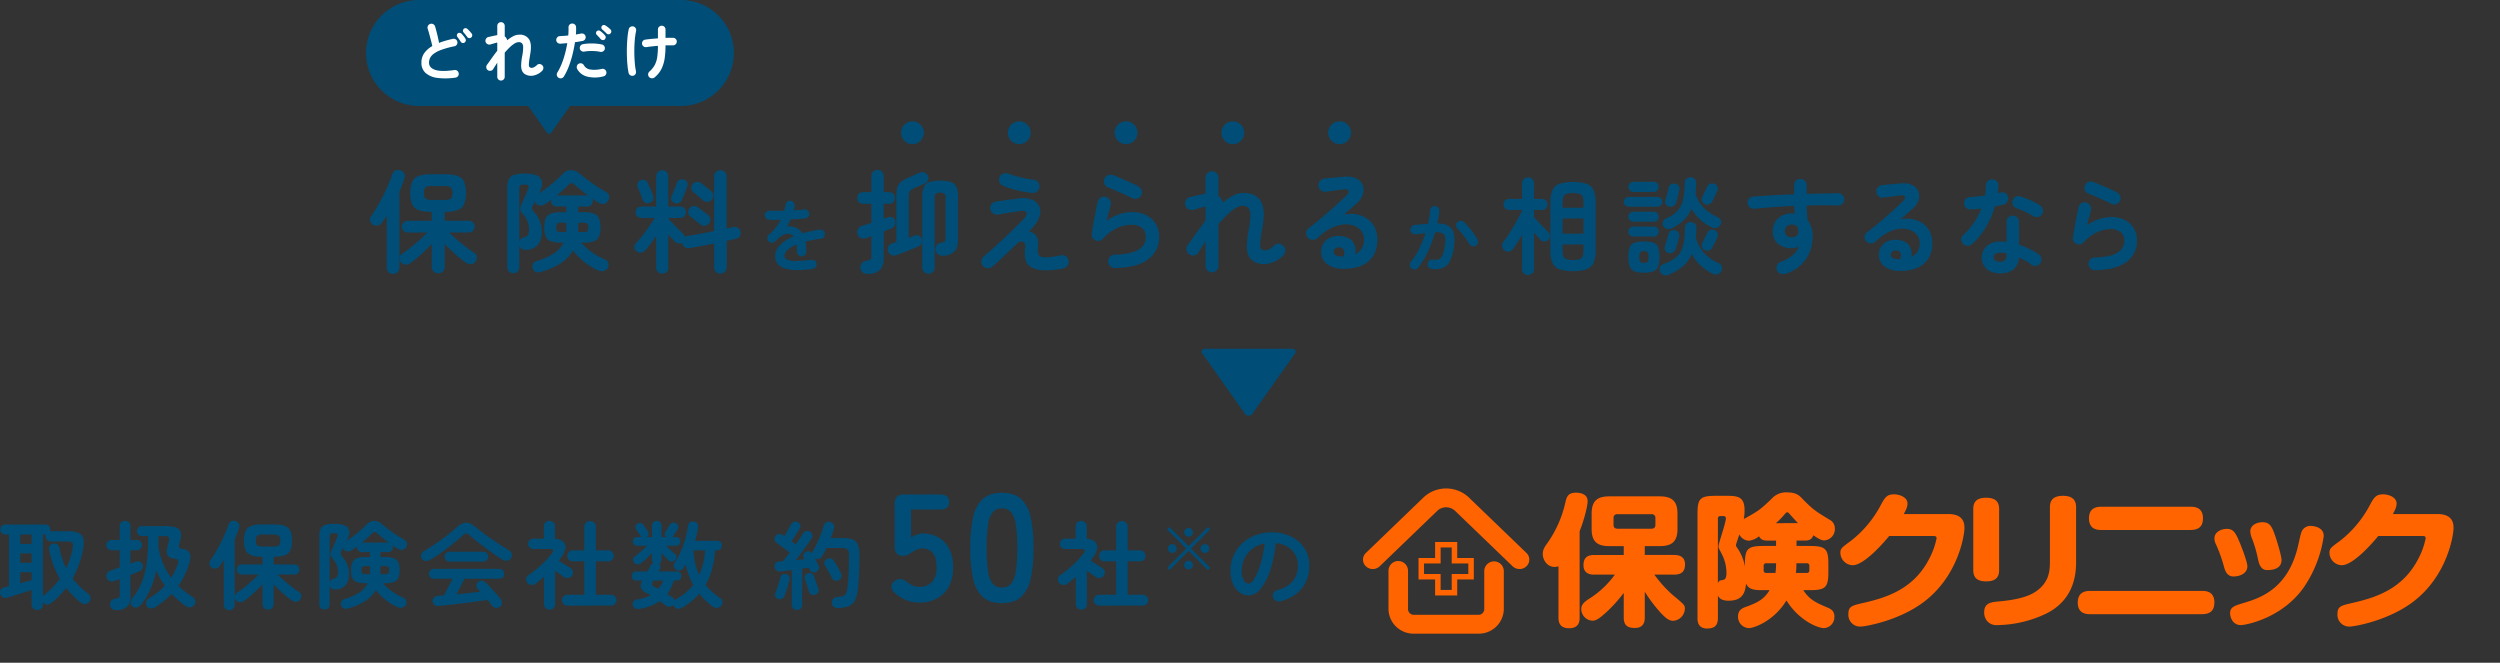<svg xmlns="http://www.w3.org/2000/svg" xmlns:xlink="http://www.w3.org/1999/xlink" width="972.162" height="257.702" viewBox="0 0 972.162 257.702"><rect x="0" y="0" width="972.162" height="257.702" fill="#333333" stroke="none"/><defs><clipPath id="a"><rect width="972.162" height="79.048" fill="none"/></clipPath><clipPath id="b"><rect width="689" height="107.072" fill="none"/></clipPath></defs><g transform="translate(-474 -6524)"><g transform="translate(474 6702.654)"><g transform="translate(0 -0.001)" clip-path="url(#a)"><path d="M14.5,62.514a2.188,2.188,0,0,1-1.561-.6,2.089,2.089,0,0,1-.633-1.6V54.74q-1.338.446-3.124,1T5.7,56.823q-1.693.522-2.772.856a2.346,2.346,0,0,1-1.785-.093A2.149,2.149,0,0,1,.1,56.265a1.943,1.943,0,0,1,.149-1.58A2.146,2.146,0,0,1,1.664,53.7c.247-.049.527-.112.836-.186s.638-.161.986-.26V33.166H2.036A1.84,1.84,0,0,1,.659,32.59,1.89,1.89,0,0,1,.1,31.231a1.932,1.932,0,0,1,.558-1.394,1.844,1.844,0,0,1,1.377-.577H17.659a1.841,1.841,0,0,1,1.375.577,1.933,1.933,0,0,1,.559,1.394,2.1,2.1,0,0,1-.111.67.376.376,0,0,0,.13-.019.416.416,0,0,1,.13-.018h6.583a10.521,10.521,0,0,1,4.166.651,3.227,3.227,0,0,1,1.879,2.1,8.747,8.747,0,0,1-.018,3.906,36.186,36.186,0,0,1-4.13,11.717,30.831,30.831,0,0,0,6.1,5.914,2.119,2.119,0,0,1,.892,1.47,2.019,2.019,0,0,1-.484,1.692,2.352,2.352,0,0,1-1.637.837,2.271,2.271,0,0,1-1.747-.54q-1.6-1.338-3.014-2.753a32,32,0,0,1-2.6-2.939A34.778,34.778,0,0,1,19.965,59.8a2.367,2.367,0,0,1-1.674.558,1.874,1.874,0,0,1-1.526-.818l-.074-.074v.856a2.094,2.094,0,0,1-.631,1.6,2.2,2.2,0,0,1-1.563.6m-6.619-25.7H12.3V33.166H7.877Zm0,7.328H12.3V40.493H7.877Zm0,7.96,2.381-.651q1.15-.315,2.044-.539V47.821H7.877Zm8.814,4.947a1,1,0,0,1,.186-.2,2.686,2.686,0,0,1,.223-.168,27.57,27.57,0,0,0,3.386-3.032,36.3,36.3,0,0,0,2.789-3.329,35.562,35.562,0,0,1-4.2-11.307,1.823,1.823,0,0,1,.316-1.563,2.116,2.116,0,0,1,1.322-.78,2.075,2.075,0,0,1,1.525.279,1.842,1.842,0,0,1,.818,1.32,37.177,37.177,0,0,0,1.1,4.185,24.784,24.784,0,0,0,1.58,3.775A27.855,27.855,0,0,0,28.3,38.15a2.409,2.409,0,0,0-.2-1.785q-.391-.483-1.879-.484H19.742a2.032,2.032,0,0,1-2.009-2.009,1.648,1.648,0,0,1,.149-.743.536.536,0,0,1-.223.037h-.968Z" transform="translate(0 -3.949)" fill="#004d77"/><path d="M51.672,62.293a2.111,2.111,0,0,1-2.418-2.009,2.248,2.248,0,0,1,.467-1.6,2.17,2.17,0,0,1,1.58-.818,2.513,2.513,0,0,0,1.377-.427,1.6,1.6,0,0,0,.334-1.172V50.241q-.6.261-1.133.446t-.95.335a2.407,2.407,0,0,1-1.86,0,2.025,2.025,0,0,1-1.115-1.3,2.12,2.12,0,0,1,.111-1.711,2.391,2.391,0,0,1,1.452-1.079q.593-.223,1.524-.54t1.971-.688V39.045h-3.2a2.031,2.031,0,0,1-2.009-2.009,1.91,1.91,0,0,1,.594-1.432,1.962,1.962,0,0,1,1.414-.577h3.2V29.709a1.961,1.961,0,0,1,.613-1.525,2.216,2.216,0,0,1,2.94,0,1.961,1.961,0,0,1,.613,1.525v5.319H59.67A2.012,2.012,0,0,1,61.1,38.45a1.918,1.918,0,0,1-1.433.6H57.178v5.17c.4-.124.768-.247,1.115-.372s.645-.235.894-.335a2.257,2.257,0,0,1,1.709,0A1.8,1.8,0,0,1,61.9,44.662a1.94,1.94,0,0,1-.074,1.488,2.225,2.225,0,0,1-1.191,1.079q-.6.261-1.487.632t-1.971.781v8.406a5.4,5.4,0,0,1-1.285,3.943,5.755,5.755,0,0,1-4.222,1.3M66.886,61.14a3.237,3.237,0,0,1-1.693.539,1.927,1.927,0,0,1-1.542-.762,2.031,2.031,0,0,1-.392-1.73,2.188,2.188,0,0,1,1.1-1.469,26.112,26.112,0,0,0,6.213-4.873,29.074,29.074,0,0,1-3.386-5.989A33.944,33.944,0,0,1,64.9,54.278a29.188,29.188,0,0,1-3.663,6.044,3.012,3.012,0,0,1-1.489.967A1.978,1.978,0,0,1,58,60.954a1.874,1.874,0,0,1-.8-1.432,2.164,2.164,0,0,1,.539-1.58,26.723,26.723,0,0,0,3.628-5.97A29.269,29.269,0,0,0,63.39,44.83a58.265,58.265,0,0,0,.632-9.095V33.54H61.642a1.934,1.934,0,1,1,0-3.868h9.6q3.606,0,4.854,1.284T76.52,35.4l-.335,1.19a1.856,1.856,0,0,0,.037,1.47A2.118,2.118,0,0,0,77.6,38.6a2.967,2.967,0,0,1,2.659,1.693q.576,1.431-.427,4.519a28.519,28.519,0,0,1-4.054,8.034,30.434,30.434,0,0,0,2.7,2.325q1.431,1.1,3.031,2.176a2.055,2.055,0,0,1,.559,2.939,2.1,2.1,0,0,1-1.581.949,2.538,2.538,0,0,1-1.767-.465,38.9,38.9,0,0,1-5.541-4.761,30.543,30.543,0,0,1-2.921,2.7,38.334,38.334,0,0,1-3.366,2.436m6.138-11.419a22.75,22.75,0,0,0,1.338-2.381,26.542,26.542,0,0,0,1.08-2.567,2.684,2.684,0,0,0,.241-1.823c-.162-.348-.613-.558-1.358-.632a3.457,3.457,0,0,1-2.641-1.19q-.707-1-.149-3.236l.558-2.269q.335-1.339-.056-1.711a2.778,2.778,0,0,0-1.767-.372H68.077v4.315a29.588,29.588,0,0,0,1.877,6.528,25.319,25.319,0,0,0,3.07,5.338" transform="translate(-6.452 -3.728)" fill="#004d77"/><path d="M101.853,62.358a2.1,2.1,0,0,1-1.487-.6,1.956,1.956,0,0,1-.633-1.488V42.829q-.854,1.377-1.71,2.492a2.028,2.028,0,0,1-1.376.837,2.231,2.231,0,0,1-1.6-.353,2.149,2.149,0,0,1-.874-1.32,1.786,1.786,0,0,1,.316-1.471q1.042-1.451,2.1-3.273T98.618,36q.965-1.915,1.73-3.72t1.208-3.218a2.055,2.055,0,0,1,1.08-1.3,2.164,2.164,0,0,1,1.673-.074,2.2,2.2,0,0,1,1.247.948,1.867,1.867,0,0,1,.131,1.618q-.335,1.117-.762,2.269t-.95,2.343V60.238a1.991,1.991,0,0,1-.631,1.543,2.14,2.14,0,0,1-1.489.577m15.1-.223a2.155,2.155,0,0,1-1.526-.6,2.042,2.042,0,0,1-.631-1.561v-7.7q-1.6,1.749-3.553,3.515a39.056,39.056,0,0,1-3.7,2.995,2.415,2.415,0,0,1-1.674.427,2,2,0,0,1-1.489-.875,1.95,1.95,0,0,1-.316-1.543,1.891,1.891,0,0,1,.875-1.283,31.142,31.142,0,0,0,2.753-2.009q1.523-1.226,3.031-2.566t2.548-2.455h-6.509a1.955,1.955,0,0,1-1.413-.577,1.934,1.934,0,0,1,0-2.79,1.958,1.958,0,0,1,1.413-.576H114.8V41.566h-.186a12.274,12.274,0,0,1-4.185-.577,3.773,3.773,0,0,1-2.195-1.952,8.924,8.924,0,0,1-.65-3.757,8.907,8.907,0,0,1,.65-3.776,3.786,3.786,0,0,1,2.176-1.934,12.268,12.268,0,0,1,4.2-.577h4.612a12.44,12.44,0,0,1,4.222.577,3.724,3.724,0,0,1,2.176,1.934,9.163,9.163,0,0,1,.631,3.776,9.181,9.181,0,0,1-.631,3.757,3.711,3.711,0,0,1-2.176,1.952,12.418,12.418,0,0,1-4.222.577h-.112v2.976h8.034a1.949,1.949,0,0,1,1.433.576,1.977,1.977,0,0,1,0,2.79,1.947,1.947,0,0,1-1.433.577h-6.509q1.042,1.041,2.548,2.343t3.052,2.491q1.543,1.191,2.734,1.935a1.864,1.864,0,0,1,.874,1.32,2.072,2.072,0,0,1-.354,1.543,2,2,0,0,1-1.449.912,2.39,2.39,0,0,1-1.712-.39q-1.08-.743-2.343-1.786t-2.529-2.232q-1.264-1.19-2.343-2.306v7.663a2.044,2.044,0,0,1-.633,1.561,2.146,2.146,0,0,1-1.524.6m-2.232-24.55h4.389a3.312,3.312,0,0,0,2.046-.447,2.444,2.444,0,0,0,.521-1.859,2.512,2.512,0,0,0-.521-1.9,3.313,3.313,0,0,0-2.046-.446h-4.389a3.227,3.227,0,0,0-2.009.446,2.5,2.5,0,0,0-.521,1.9,2.437,2.437,0,0,0,.521,1.859,3.226,3.226,0,0,0,2.009.447" transform="translate(-12.704 -3.719)" fill="#004d77"/><path d="M145.575,62.107a2.039,2.039,0,0,1-1.414-.54,1.883,1.883,0,0,1-.6-1.469V33.54a6.788,6.788,0,0,1,.484-2.845,2.882,2.882,0,0,1,1.767-1.471,11.692,11.692,0,0,1,3.663-.445q4.129,0,5.246,1.636T154.5,34.73l-.335.632q1.377-.855,2.847-1.971t2.771-2.288q1.3-1.172,2.2-2.1a3.945,3.945,0,0,1,2.826-1.376,4.266,4.266,0,0,1,2.939,1.153q1.08.891,2.64,2.083t3.238,2.288q1.673,1.1,3.012,1.8a1.684,1.684,0,0,1,.966,1.227,2.218,2.218,0,0,1-.223,1.6A2.294,2.294,0,0,1,176,38.859a1.992,1.992,0,0,1-1.675-.224q-.484-.3-1.078-.669c-.4-.247-.808-.522-1.228-.818a1.929,1.929,0,0,1,.149.781,1.867,1.867,0,0,1-.5,1.32,1.765,1.765,0,0,1-1.359.539H167.3v1.9h1.823a10.4,10.4,0,0,1,3.291.427,3.039,3.039,0,0,1,1.8,1.526,7.089,7.089,0,0,1,.558,3.142,7.092,7.092,0,0,1-.558,3.144,3.035,3.035,0,0,1-1.8,1.525,10.377,10.377,0,0,1-3.291.428H168.3a20.569,20.569,0,0,0,3.554,3.181,19.57,19.57,0,0,0,4.333,2.4A1.785,1.785,0,0,1,177.3,58.61a2.071,2.071,0,0,1-1.356,2.7,2.7,2.7,0,0,1-1.842-.093,18.575,18.575,0,0,1-3.031-1.618,22.256,22.256,0,0,1-3.014-2.343,21.284,21.284,0,0,1-2.51-2.734,12.829,12.829,0,0,1-4.464,4.464,24.77,24.77,0,0,1-6.4,2.715,2.4,2.4,0,0,1-1.618-.037,1.808,1.808,0,0,1-1.024-1.116,2.053,2.053,0,0,1,.093-1.562,1.745,1.745,0,0,1,1.1-.93,20.771,20.771,0,0,0,5.616-2.4,9.6,9.6,0,0,0,3.535-3.775h-.817a10.557,10.557,0,0,1-3.311-.428,3.038,3.038,0,0,1-1.823-1.525,7.106,7.106,0,0,1-.557-3.144,7.1,7.1,0,0,1,.557-3.142,3.042,3.042,0,0,1,1.823-1.526,10.586,10.586,0,0,1,3.311-.427h1.709v-1.9h-3.2a1.782,1.782,0,0,1-1.34-.539,1.831,1.831,0,0,1-.52-1.32,1.305,1.305,0,0,1,.018-.186,1.206,1.206,0,0,0,.019-.186q-.6.446-1.171.856c-.385.273-.752.508-1.1.707a2.35,2.35,0,0,1-1.637.353,1.935,1.935,0,0,1-1.375-.949.861.861,0,0,1-.186-.408c-.1.2-.2.39-.3.577s-.186.34-.262.465a2.541,2.541,0,0,0-.353,1.32,2.509,2.509,0,0,0,.727,1.247,9.293,9.293,0,0,1,2.491,6.509,6.3,6.3,0,0,1-1.4,4.483,5.365,5.365,0,0,1-3.813,1.58,2.034,2.034,0,0,1-2.306-1.413V60.1a1.912,1.912,0,0,1-.576,1.469,2.016,2.016,0,0,1-1.431.54m2.007-10.676a2.271,2.271,0,0,1,.559-.836,1.836,1.836,0,0,1,.93-.466,2.168,2.168,0,0,0,1.358-.78,3.713,3.713,0,0,0,.39-2.009,6.91,6.91,0,0,0-.594-2.753,7.74,7.74,0,0,0-1.489-2.306,2.766,2.766,0,0,1-.837-1.452,3.942,3.942,0,0,1,.465-1.933q.223-.409.65-1.376t.856-1.971q.428-1,.614-1.488.371-.893.149-1.247t-1.339-.353a2.312,2.312,0,0,0-1.375.279,1.644,1.644,0,0,0-.337,1.246Zm14.471-3.086h1.226V45.22h-1.226a3.76,3.76,0,0,0-1.712.241q-.372.243-.372,1.32,0,1.043.372,1.3a3.522,3.522,0,0,0,1.712.26m-1.9-12.275h10.377q-1.264-.929-2.455-1.878c-.794-.633-1.449-1.184-1.971-1.656a1.542,1.542,0,0,0-1.06-.576,1.7,1.7,0,0,0-1.059.65q-.707.706-1.712,1.618t-2.12,1.841M167.3,48.344h1.3a3.516,3.516,0,0,0,1.709-.26c.249-.173.372-.607.372-1.3,0-.719-.123-1.158-.372-1.32a3.754,3.754,0,0,0-1.709-.241h-1.3Z" transform="translate(-19.377 -3.728)" fill="#004d77"/><path d="M192.765,42.909a2.868,2.868,0,0,1-1.841.39,1.945,1.945,0,0,1-1.432-.985,1.882,1.882,0,0,1-.167-1.526,2.443,2.443,0,0,1,1.17-1.338q2.046-1.229,4.3-2.772t4.389-3.18q2.14-1.636,3.814-3.125a8.627,8.627,0,0,1,2.6-1.729,3.414,3.414,0,0,1,2.325-.037,8.757,8.757,0,0,1,2.659,1.618q1.523,1.229,3.7,2.828t4.539,3.18q2.362,1.582,4.445,2.809a2.421,2.421,0,0,1,1.3,1.469,2.181,2.181,0,0,1-.3,1.729,1.965,1.965,0,0,1-1.488.967,2.9,2.9,0,0,1-2.009-.483q-1.449-.894-3.142-2.083t-3.424-2.474q-1.728-1.283-3.291-2.529t-2.753-2.287a1.6,1.6,0,0,0-2.6,0q-1.675,1.487-3.887,3.273t-4.538,3.459a47.093,47.093,0,0,1-4.371,2.827M219.994,61.1a2.166,2.166,0,0,1-1.618.465,1.979,1.979,0,0,1-1.431-.763c-.274-.371-.565-.756-.875-1.153s-.638-.793-.985-1.19q-1.859.3-4.334.633t-5.132.67q-2.661.335-5.135.613t-4.332.427a2.152,2.152,0,0,1-1.656-.39,2.084,2.084,0,0,1-.724-1.432,1.63,1.63,0,0,1,.539-1.469,2.449,2.449,0,0,1,1.656-.651l1.059-.074c.36-.025.739-.049,1.134-.074q.448-.782,1.023-1.9t1.208-2.324q.633-1.208,1.117-2.251h-7.365a1.7,1.7,0,0,1-1.284-.576,1.875,1.875,0,0,1-.539-1.32,1.918,1.918,0,0,1,.539-1.357,1.7,1.7,0,0,1,1.284-.577h25.665a1.7,1.7,0,0,1,1.283.577,1.919,1.919,0,0,1,.541,1.357,1.877,1.877,0,0,1-.541,1.32,1.7,1.7,0,0,1-1.283.576H206.12q-.558,1.191-1.414,2.865t-1.672,3.162q2.415-.224,4.835-.484t4.427-.521c-.175-.2-.342-.379-.5-.54s-.328-.329-.5-.5a1.932,1.932,0,0,1-.5-1.321,1.671,1.671,0,0,1,.539-1.32A1.989,1.989,0,0,1,212.871,51a2.2,2.2,0,0,1,1.468.651q1.414,1.338,3.014,3.124t2.864,3.311a2.392,2.392,0,0,1,.5,1.561,1.814,1.814,0,0,1-.725,1.452M200.242,43.579A1.694,1.694,0,0,1,198.96,43a1.92,1.92,0,0,1-.539-1.357,1.877,1.877,0,0,1,.539-1.321,1.7,1.7,0,0,1,1.282-.577h13.317a1.7,1.7,0,0,1,1.284.577,1.885,1.885,0,0,1,.539,1.321A1.928,1.928,0,0,1,214.843,43a1.7,1.7,0,0,1-1.284.577Z" transform="translate(-25.541 -3.836)" fill="#004d77"/><path d="M245.641,62.145a2.153,2.153,0,0,1-1.526-.6,2.048,2.048,0,0,1-.631-1.561v-10.6q-.819.707-1.618,1.357t-1.654,1.283a2.664,2.664,0,0,1-1.749.5,1.893,1.893,0,0,1-1.526-.873,1.98,1.98,0,0,1-.39-1.618,2.009,2.009,0,0,1,.913-1.358,33,33,0,0,0,3.31-2.492q1.71-1.451,3.254-3.013A24.463,24.463,0,0,0,246.57,40.2q1.191-1.638-.817-1.638h-6.473a2.011,2.011,0,0,1-1.412-3.441,1.961,1.961,0,0,1,1.412-.576h4.13V29.783a2.047,2.047,0,0,1,.631-1.561,2.251,2.251,0,0,1,3.052,0,2.047,2.047,0,0,1,.631,1.561v4.8q3.049.223,3.85,2.047t-.949,4.5q-.335.483-.67.984t-.706,1.023q.668.41,1.561.967t1.711,1.061c.546.334.966.6,1.266.8a2.117,2.117,0,0,1-.819,3.868,2.224,2.224,0,0,1-1.636-.334q-.6-.372-1.581-1.08T247.8,47.043V59.988a2.048,2.048,0,0,1-.631,1.561,2.155,2.155,0,0,1-1.526.6m6.919-1.563a2.118,2.118,0,0,1-1.507-3.608,2.022,2.022,0,0,1,1.507-.631h6.584V43.361h-4.5a2.1,2.1,0,0,1-2.12-2.12,2.112,2.112,0,0,1,.613-1.526,2.024,2.024,0,0,1,1.507-.632h4.5v-9.15a2.118,2.118,0,0,1,.651-1.618,2.223,2.223,0,0,1,1.581-.614,2.269,2.269,0,0,1,1.618.614,2.124,2.124,0,0,1,.65,1.618v9.15h4.836a2.024,2.024,0,0,1,1.507.632,2.112,2.112,0,0,1,.613,1.526,2.1,2.1,0,0,1-2.12,2.12h-4.836V56.342h5.876a2.117,2.117,0,0,1,1.489,3.626,2.067,2.067,0,0,1-1.489.613Z" transform="translate(-31.921 -3.728)" fill="#004d77"/><path d="M286.985,61.847a2.7,2.7,0,0,1-1.637-.186,1.774,1.774,0,0,1-.892-1.265,1.6,1.6,0,0,1,.26-1.469,2.184,2.184,0,0,1,1.452-.763,15.48,15.48,0,0,0,5.169-1.6q-.445-.26-.894-.5c-.3-.16-.583-.316-.855-.465q-3.275-1.674-1.489-4.761h-2.306a1.628,1.628,0,0,1-1.282-.52,1.779,1.779,0,0,1-.465-1.228,1.826,1.826,0,0,1,.465-1.265,1.628,1.628,0,0,1,1.282-.521h4.315q.335-.632.652-1.227t.576-1.116a2.177,2.177,0,0,1,1-1,1.879,1.879,0,0,1-.446-1.265v-2.6q-.968,1.078-2.065,2.121T287.8,43.992a2.307,2.307,0,0,1-1.449.54,1.708,1.708,0,0,1-1.377-.614,1.754,1.754,0,0,1-.446-1.283,1.391,1.391,0,0,1,.632-1.135q1.08-.817,2.473-2.046T290,37.3h-3.9a1.586,1.586,0,0,1-1.228-.484,1.688,1.688,0,0,1-.446-1.19,1.755,1.755,0,0,1,.446-1.208,1.558,1.558,0,0,1,1.228-.5H287.8a1.206,1.206,0,0,1-.445-.484,7.1,7.1,0,0,0-.484-.781q-.335-.483-.669-.986t-.522-.762a1.413,1.413,0,0,1-.2-1.19,1.546,1.546,0,0,1,.727-.967,1.766,1.766,0,0,1,1.264-.26,1.6,1.6,0,0,1,1.08.707l.539.763c.234.334.471.67.706,1s.4.588.5.763a1.518,1.518,0,0,1,.243,1.19,1.582,1.582,0,0,1-.651,1h2.009V29.486a1.766,1.766,0,0,1,.539-1.358,1.819,1.819,0,0,1,1.284-.5,1.862,1.862,0,0,1,1.32.5,1.768,1.768,0,0,1,.541,1.358v4.426h1.746a1.765,1.765,0,0,1-.483-.911,1.39,1.39,0,0,1,.222-1.061c.125-.173.292-.434.5-.781l.632-1.041c.209-.347.365-.607.465-.781a1.8,1.8,0,0,1,1.022-.967,1.758,1.758,0,0,1,1.358.112,1.777,1.777,0,0,1,.948.949,1.444,1.444,0,0,1-.131,1.357c-.123.2-.3.484-.52.856s-.446.738-.67,1.1-.408.639-.557.837a2.343,2.343,0,0,1-.26.335h1.375a1.561,1.561,0,0,1,1.228.5,1.758,1.758,0,0,1,.445,1.208,1.691,1.691,0,0,1-.445,1.19,1.59,1.59,0,0,1-1.228.484h-3.795q.745.781,1.675,1.674t1.637,1.451a1.424,1.424,0,0,1,.632,1.153,1.9,1.9,0,0,1-.521,1.265,1.754,1.754,0,0,1-1.247.614,1.787,1.787,0,0,1-1.394-.54q-.557-.558-1.266-1.3t-1.375-1.525v2.6a1.7,1.7,0,0,1-.932,1.637,1.662,1.662,0,0,1,.522.911,1.606,1.606,0,0,1-.225,1.135c-.074.149-.149.3-.223.465a3.345,3.345,0,0,1-.259.465h7.1a1.637,1.637,0,0,1,1.285.521,1.838,1.838,0,0,1,.465,1.265,1.791,1.791,0,0,1-.465,1.228,1.637,1.637,0,0,1-1.285.52h-1.189a22.747,22.747,0,0,1-1.1,2.827,12.181,12.181,0,0,1-1.468,2.381c.371.248.729.49,1.078.726s.669.452.968.651a1.8,1.8,0,0,1,.78,1.08c.1-.075.2-.15.3-.224s.2-.149.3-.223a20.4,20.4,0,0,0,3.776-2.529,21.533,21.533,0,0,0,2.919-3.013,26.954,26.954,0,0,1-1.785-3.887,26.446,26.446,0,0,1-1.152-4.148c-.125.248-.26.5-.409.744s-.285.484-.411.707a2.257,2.257,0,0,1-1.3.931,1.937,1.937,0,0,1-1.562-.224,1.869,1.869,0,0,1-.911-1.19,1.719,1.719,0,0,1,.241-1.451A25.989,25.989,0,0,0,303,39.659a40.826,40.826,0,0,0,1.8-5.04,33.891,33.891,0,0,0,1.041-4.91,1.943,1.943,0,0,1,.78-1.469,2.044,2.044,0,0,1,1.489-.354,2.012,2.012,0,0,1,1.34.689,1.864,1.864,0,0,1,.334,1.543,25.4,25.4,0,0,1-.445,2.585q-.3,1.322-.708,2.66h8.593a1.771,1.771,0,0,1,1.358.539,1.988,1.988,0,0,1,0,2.641,1.768,1.768,0,0,1-1.358.54h-.78a40.993,40.993,0,0,1-1.247,7.365,25.355,25.355,0,0,1-2.51,6.1,27.146,27.146,0,0,0,5.69,5.1A1.89,1.89,0,0,1,319.253,59a1.991,1.991,0,0,1-.427,1.58,2.313,2.313,0,0,1-1.545.874,2.215,2.215,0,0,1-1.693-.427,29.673,29.673,0,0,1-5.318-5.059,25.312,25.312,0,0,1-6.956,5.542,2.152,2.152,0,0,1-1.749.2,2.018,2.018,0,0,1-1.227-.985,1.053,1.053,0,0,0-.093-.205.936.936,0,0,1-.093-.2,1.886,1.886,0,0,1-1.3.689,2.1,2.1,0,0,1-1.526-.428c-.4-.273-.792-.558-1.189-.856s-.806-.6-1.228-.893a19.242,19.242,0,0,1-7.922,3.013m7.4-7.811a10.748,10.748,0,0,0,1.023-1.47,17.325,17.325,0,0,0,.874-1.729h-3.832l-.186.335a1.633,1.633,0,0,0-.353,1.246q.13.5,1.024.912c.223.1.458.211.706.335s.5.248.744.372m15.846-5.393a24.221,24.221,0,0,0,1.563-4.594,32.413,32.413,0,0,0,.743-4.965H308a30.541,30.541,0,0,0,.688,5.059,21.721,21.721,0,0,0,1.544,4.5" transform="translate(-38.337 -3.728)" fill="#004d77"/><path d="M356.94,62.3a2.1,2.1,0,0,1-1.431-.54,1.851,1.851,0,0,1-.615-1.469v-13.5q-1.265.151-2.4.3c-.757.1-1.419.173-1.99.223a2.042,2.042,0,0,1-1.618-.409,1.956,1.956,0,0,1-.689-1.377,1.924,1.924,0,0,1,.447-1.469,1.948,1.948,0,0,1,1.488-.651c.2,0,.414-.006.651-.018s.477-.031.725-.057q.52-.631,1.189-1.506t1.376-1.8q-.633-.52-1.656-1.283t-1.99-1.47q-.967-.706-1.413-1.005a1.769,1.769,0,0,1-.8-1.227,1.827,1.827,0,0,1,.317-1.413,1.847,1.847,0,0,1,1.246-.819,1.92,1.92,0,0,1,1.47.3,3.066,3.066,0,0,1,.335.2c.123.087.26.18.408.279q.409-.67.912-1.525t.967-1.693q.464-.837.763-1.357a1.833,1.833,0,0,1,1.153-.986,2.036,2.036,0,0,1,1.45.13,1.844,1.844,0,0,1,.932,1.023,1.665,1.665,0,0,1-.149,1.432q-.411.67-1.006,1.618T355.825,34.1q-.594.93-1.005,1.562a18.614,18.614,0,0,1,1.562,1.153q.855-1.227,1.619-2.343t1.246-1.9a1.924,1.924,0,0,1,1.227-.986,1.967,1.967,0,0,1,1.487.279,1.82,1.82,0,0,1,.894,1.19,1.777,1.777,0,0,1-.261,1.451q-.707,1.08-1.73,2.51T358.689,40q-1.152,1.543-2.232,2.919.893-.074,1.767-.168c.581-.061,1.122-.117,1.617-.167l-.259-.522a1.664,1.664,0,0,1,.819-2.343,1.7,1.7,0,0,1,2.344.559,1.974,1.974,0,0,1,.259-.744,26.946,26.946,0,0,0,1.674-3.105q.816-1.767,1.524-3.591a30.435,30.435,0,0,0,1.08-3.235,2.222,2.222,0,0,1,1.041-1.339,1.977,1.977,0,0,1,1.638-.112,2.091,2.091,0,0,1,1.208.912,1.948,1.948,0,0,1,.131,1.581q-.26.855-.576,1.8t-.688,1.916h4.575a11.71,11.71,0,0,1,3.867.521,3.48,3.48,0,0,1,2.084,1.952,10.638,10.638,0,0,1,.633,4.147q0,4.614-.167,7.812t-.466,5.654a12.025,12.025,0,0,1-1.171,4.24,4.683,4.683,0,0,1-2.381,2.157,12.159,12.159,0,0,1-4,.744,2.859,2.859,0,0,1-1.674-.409,2.007,2.007,0,0,1-.856-1.525,2.053,2.053,0,0,1,.427-1.6,2.013,2.013,0,0,1,1.471-.745,11.906,11.906,0,0,0,2.343-.408,1.98,1.98,0,0,0,1.189-.931,5.776,5.776,0,0,0,.559-1.9q.336-2.306.5-5.673t.168-7.309a3.219,3.219,0,0,0-.6-2.324,3.633,3.633,0,0,0-2.343-.54h-5.766a32.793,32.793,0,0,1-1.748,3.273,2.17,2.17,0,0,1-2.752.856q.409.707.763,1.413t.576,1.19a1.814,1.814,0,0,1,.112,1.469,1.915,1.915,0,0,1-1.042,1.1,1.739,1.739,0,0,1-1.486.074,1.809,1.809,0,0,1-1.043-1,1.222,1.222,0,0,0-.131-.354c-.062-.112-.13-.241-.2-.39q-.484.075-1.133.186t-1.4.186V60.29a1.915,1.915,0,0,1-.576,1.469,2.016,2.016,0,0,1-1.432.54m-7.29-4.278a1.848,1.848,0,0,1-1.078-.856,1.487,1.487,0,0,1-.074-1.375q.3-.745.67-1.841t.725-2.232a16.815,16.815,0,0,0,.5-1.953,1.74,1.74,0,0,1,2.195-1.413,1.859,1.859,0,0,1,1.172.725A1.706,1.706,0,0,1,354,50.508q-.187.893-.52,2.045t-.708,2.269q-.371,1.117-.67,1.9a2.052,2.052,0,0,1-.966,1.208,1.861,1.861,0,0,1-1.489.093m14.322-1.637a1.882,1.882,0,0,1-1.469-.074,1.961,1.961,0,0,1-.987-1.19q-.186-.632-.484-1.544t-.594-1.841c-.2-.62-.348-1.129-.448-1.526a1.673,1.673,0,0,1,.188-1.432,1.9,1.9,0,0,1,1.189-.8,1.782,1.782,0,0,1,2.232,1.34q.186.558.484,1.451t.614,1.766c.21.583.376,1.061.5,1.432a1.607,1.607,0,0,1-.056,1.488,2.056,2.056,0,0,1-1.171.93m9.225-5.691a2.109,2.109,0,0,1-1.506.186,1.584,1.584,0,0,1-1.136-.893q-.335-.706-.836-1.637t-1.005-1.842q-.5-.911-.91-1.506a1.59,1.59,0,0,1-.205-1.357,1.755,1.755,0,0,1,.874-1.1,2.066,2.066,0,0,1,1.47-.26,1.963,1.963,0,0,1,1.246.818q.41.6.949,1.488t1.061,1.823c.347.619.631,1.153.855,1.6a1.956,1.956,0,0,1,.131,1.508,2,2,0,0,1-.986,1.171" transform="translate(-46.994 -3.771)" fill="#004d77"/><path d="M411.576,57.775a13.431,13.431,0,0,1-9.7-3.928,2.945,2.945,0,0,1-1.132-2.529,2.8,2.8,0,0,1,1.488-2.054,3.217,3.217,0,0,1,2.44-.565,6.726,6.726,0,0,1,2.38,1.279,8.56,8.56,0,0,0,2.084,1.25,7.062,7.062,0,0,0,7.469-1.517,8.332,8.332,0,0,0,1.7-5.566q0-3.867-1.458-5.624a5.012,5.012,0,0,0-4.077-1.756,5.338,5.338,0,0,0-1.7.267,6.64,6.64,0,0,0-1.458.685A23,23,0,0,0,407.529,39a3.849,3.849,0,0,1-2.262.625q-3.271,0-3.272-3.512V19.269q0-3.511,3.572-3.511h14.1q3.511,0,3.511,2.916T419.67,21.59H408.362V32.54a9.7,9.7,0,0,1,2.2-1.16,6.741,6.741,0,0,1,2.382-.446,12.022,12.022,0,0,1,5.981,1.487,10.817,10.817,0,0,1,4.226,4.4,15.271,15.271,0,0,1,1.576,7.32q0,6.488-3.631,10.059a12.993,12.993,0,0,1-9.522,3.571" transform="translate(-54.085 -2.126)" fill="#004d77"/><path d="M448.5,57.912q-4.762,0-7.441-2.381a13.246,13.246,0,0,1-3.778-7.142,53.955,53.955,0,0,1-1.1-11.9,54.367,54.367,0,0,1,1.1-11.932,13.276,13.276,0,0,1,3.778-7.172Q443.738,15,448.5,15t7.408,2.381a13.37,13.37,0,0,1,3.749,7.172,54.309,54.309,0,0,1,1.1,11.932,53.9,53.9,0,0,1-1.1,11.9,13.339,13.339,0,0,1-3.749,7.142q-2.648,2.382-7.408,2.381m0-6.072a4.483,4.483,0,0,0,3.48-1.4,9.548,9.548,0,0,0,1.875-4.732,55.522,55.522,0,0,0,.6-9.225,56,56,0,0,0-.6-9.284,9.552,9.552,0,0,0-1.875-4.732,4.487,4.487,0,0,0-3.48-1.4,4.588,4.588,0,0,0-3.513,1.4,9.2,9.2,0,0,0-1.874,4.732,58.588,58.588,0,0,0-.566,9.284,58.087,58.087,0,0,0,.566,9.225,9.2,9.2,0,0,0,1.874,4.732,4.584,4.584,0,0,0,3.513,1.4" transform="translate(-58.87 -2.024)" fill="#004d77"/><path d="M484.686,62.145a2.153,2.153,0,0,1-1.526-.6,2.048,2.048,0,0,1-.631-1.561v-10.6q-.819.707-1.618,1.357t-1.654,1.283a2.664,2.664,0,0,1-1.749.5,1.893,1.893,0,0,1-1.526-.873,1.979,1.979,0,0,1-.39-1.618,2.009,2.009,0,0,1,.913-1.358,33,33,0,0,0,3.31-2.492q1.71-1.451,3.254-3.013a24.467,24.467,0,0,0,2.548-2.975q1.191-1.638-.817-1.638h-6.473a2.011,2.011,0,0,1-1.412-3.441,1.961,1.961,0,0,1,1.412-.576h4.13V29.783a2.047,2.047,0,0,1,.631-1.561,2.251,2.251,0,0,1,3.052,0,2.047,2.047,0,0,1,.632,1.561v4.8q3.049.223,3.85,2.047t-.949,4.5q-.335.483-.67.984t-.706,1.023q.668.41,1.561.967t1.711,1.061c.546.334.966.6,1.266.8a2.117,2.117,0,0,1-.819,3.868,2.224,2.224,0,0,1-1.636-.334q-.6-.372-1.581-1.08t-1.953-1.375V59.988a2.048,2.048,0,0,1-.631,1.561,2.155,2.155,0,0,1-1.526.6m6.919-1.563a2.118,2.118,0,0,1-1.507-3.608,2.022,2.022,0,0,1,1.507-.631h6.584V43.361h-4.5a2.1,2.1,0,0,1-2.12-2.12,2.111,2.111,0,0,1,.613-1.526,2.024,2.024,0,0,1,1.507-.632h4.5v-9.15a2.118,2.118,0,0,1,.651-1.618,2.223,2.223,0,0,1,1.581-.614,2.272,2.272,0,0,1,1.619.614,2.124,2.124,0,0,1,.65,1.618v9.15h4.836a2.024,2.024,0,0,1,1.507.632,2.111,2.111,0,0,1,.613,1.526,2.1,2.1,0,0,1-2.12,2.12h-4.836V56.342h5.876a2.117,2.117,0,0,1,1.489,3.626,2.067,2.067,0,0,1-1.489.613Z" transform="translate(-64.184 -3.728)" fill="#004d77"/><path d="M525.034,46.8a.673.673,0,0,1-.174-.466.6.6,0,0,1,.174-.445l7.112-7.091L525.034,31.7a.6.6,0,0,1-.174-.445.673.673,0,0,1,.174-.466.654.654,0,0,1,.933,0l7.091,7.091,7.113-7.091a.567.567,0,0,1,.444-.2.669.669,0,0,1,.663.662.568.568,0,0,1-.2.445l-7.112,7.091,7.112,7.091a.609.609,0,0,1,.175.445.661.661,0,0,1-1.107.466L533.057,39.7,525.966,46.8a.715.715,0,0,1-.933,0m1.669-6.311a1.613,1.613,0,0,1-1.2-.5,1.694,1.694,0,0,1,2.4-2.4,1.7,1.7,0,0,1-1.193,2.9m6.333-6.289a1.7,1.7,0,1,1,1.193-.5,1.63,1.63,0,0,1-1.193.5m0,12.687a1.7,1.7,0,1,1,1.193-.5,1.627,1.627,0,0,1-1.193.5m6.332-6.4a1.7,1.7,0,0,1-1.193-2.9,1.646,1.646,0,0,1,1.193-.487,1.671,1.671,0,0,1,1.215.487,1.69,1.69,0,0,1,0,2.4,1.651,1.651,0,0,1-1.215.5" transform="translate(-70.839 -4.129)" fill="#004d77"/><path d="M572.467,59.6a2.274,2.274,0,0,1-1.749-.26,2.235,2.235,0,0,1,.6-4.092,11.15,11.15,0,0,0,6.082-3.5,9.45,9.45,0,0,0,1.953-6.137,8.459,8.459,0,0,0-1.042-4.2,8.11,8.11,0,0,0-2.957-3.013,10.842,10.842,0,0,0-4.594-1.413,49.2,49.2,0,0,1-2.25,10.806,21.592,21.592,0,0,1-3.719,7.03A6.024,6.024,0,0,1,560.3,57.3a6.129,6.129,0,0,1-3.609-1.153,7.721,7.721,0,0,1-2.585-3.31,12.789,12.789,0,0,1-.948-5.17,14.287,14.287,0,0,1,4.5-10.527,15.632,15.632,0,0,1,5.077-3.2,17.316,17.316,0,0,1,6.417-1.153,16.858,16.858,0,0,1,7.532,1.618,12.854,12.854,0,0,1,5.188,4.5,11.93,11.93,0,0,1,1.9,6.714,13.893,13.893,0,0,1-2.882,8.983,15.226,15.226,0,0,1-8.425,5m-12.126-6.881q.67,0,1.542-1.135a15.079,15.079,0,0,0,1.767-3.217,35.257,35.257,0,0,0,1.638-4.929,43.483,43.483,0,0,0,1.115-6.3,10.961,10.961,0,0,0-4.873,2.138,10.307,10.307,0,0,0-2.975,3.758,11.163,11.163,0,0,0-1.041,4.556,7.405,7.405,0,0,0,.8,3.831,2.341,2.341,0,0,0,2.028,1.3" transform="translate(-74.659 -4.425)" fill="#004d77"/><path d="M707.866,63.557c0,1.006,0,4.111-4.084,4.111-3.8,0-4.143-2.553-4.143-4.111V43.548a4.643,4.643,0,0,1-1.493.284c-2.829,0-4.609-2.661-4.609-5,0-1.771.688-2.765,1.9-4.432A44,44,0,0,0,702.352,18.6c.458-1.94.965-3.653,4.079-3.653,1.04,0,4.547.167,4.547,3.325,0,2-1.495,7.7-3.112,11.645Zm5.7-16.739c-.92,0-4.2,0-4.2-3.66,0-2.927,1.494-3.987,4.2-3.987h11.457V35.734H719.5c-4.55,0-6.967-1.5-6.967-6.7V23.1c0-5.269,2.537-6.72,6.967-6.72h19.457c4.375,0,6.964,1.451,6.964,6.72v5.932c0,5.151-2.415,6.7-6.964,6.7H733.2v3.437h11.387c.929,0,4.268,0,4.268,3.659,0,3-1.617,3.988-4.268,3.988h-7.653a47.417,47.417,0,0,0,7.025,7.823c4.72,3.938,4.834,4.048,4.834,5.484a4.886,4.886,0,0,1-4.545,4.656c-1.5,0-2.766-.886-4.839-3.1a57.139,57.139,0,0,1-6.209-8.211V63.5c0,.949,0,4.055-3.862,4.055-3.051,0-4.314-1.226-4.314-4.055V53.922a56.558,56.558,0,0,1-6.733,7.476c-3.057,2.774-4.152,3.33-5.472,3.33a4.583,4.583,0,0,1-4.32-4.547c0-1.83,1.443-2.881,2.652-3.718a35.862,35.862,0,0,0,10.418-9.645Zm23.769-21.951a1.406,1.406,0,0,0-1.605-1.554H722.6a1.367,1.367,0,0,0-1.55,1.554v2.556c0,1.108.576,1.543,1.612,1.543h13.071c.978,0,1.605-.435,1.605-1.543Z" transform="translate(-93.605 -2.016)" fill="#ff6400"/><path d="M804.232,52.84c2.424,3.722,4.834,4.833,9.437,6.774,1.388.6,2.652,1.324,2.652,3.49a4.265,4.265,0,0,1-4.088,4.49c-2.244,0-9.555-2.78-14.564-10.756-4.6,7.71-12.37,10.756-14.615,10.756a4.385,4.385,0,0,1-4.2-4.545c0-2.608,1.842-3.269,3.048-3.716,5.008-1.772,7.2-3.217,9.211-6.493h-2.477c-2.817,0-5.639,0-6.679-2.6-.286,3.491-1.317,6.7-6.732,6.7-.8,0-3.4,0-4.2-2.048v8.808c0,2.889-1.326,4.054-4.2,4.054-3.738,0-3.738-3.1-3.738-4.054V22.965c0-5.884,1.2-6.813,7.193-6.813h4.035c4.59,0,7.079.375,7.079,5.7a19.2,19.2,0,0,1-.3,3.33c5.3-2.939,6.222-3.439,10.767-7.824a7.479,7.479,0,0,1,5.93-2.547c3.688,0,4.893,1.216,6.044,2.44,4.2,4.321,5.412,5.047,10.647,8.211a3.738,3.738,0,0,1,2.021,3.43,4.411,4.411,0,0,1-4.151,4.6c-1.1,0-2.068-.562-4.254-2-.517,2.061-2.537,2.061-3.4,2.061h-3.1v2.1h5.235c6.047,0,7.142,1.167,7.142,6.879v3.489c0,5.822-1.265,6.816-7.142,6.816Zm-33.213-2.709c.459-.993.8-1.049,1.665-1.221.817-.108,1.668-.269,1.668-2.83a16.182,16.182,0,0,0-1.89-7.425c-1.037-2-1.209-2.336-1.209-2.773,0-1.267,2.879-9.2,2.879-11.033,0-.163-.063-.833-1.042-.833h-1.036c-.748,0-1.034.388-1.034,1Zm22.624-16.569H790.3c-1.378,0-2.535-.226-3.289-1.677a7.457,7.457,0,0,1-4.022,1.731,4.354,4.354,0,0,1-3.629-2.452c-.166.5-1.324,3.941-1.324,4.112,0,.381.175.657.576,1.217a18.55,18.55,0,0,1,2.932,7.2v-1.16c0-5.661.979-6.879,7.083-6.879h5.011Zm-3.8,8.814a.919.919,0,0,0-1.036,1v1.769a.917.917,0,0,0,1.036.99h3.567a27.273,27.273,0,0,0,.234-3.756Zm12.314-15.589c-.8-.83-3.334-3.661-3.5-3.822a.818.818,0,0,0-.695-.392c-.342,0-.463.17-.81.553a31.646,31.646,0,0,1-3.567,3.661Zm-.627,15.589a24.415,24.415,0,0,1-.176,3.756h4.2a.914.914,0,0,0,1.034-.99V43.372a.914.914,0,0,0-1.034-1Z" transform="translate(-102.991 -1.999)" fill="#ff6400"/><path d="M869.215,23.358c6.167,0,6.347,3.759,6.347,5.482,0,2.714-2.393,18.565-15.74,28.653-9.636,7.319-22.748,9.623-24.723,9.623a4.55,4.55,0,0,1-4.67-4.834c0-3.058,1.386-3.347,5.929-4.389,8.736-2.008,19.4-5.241,25.5-17.12a29.987,29.987,0,0,0,2.874-7.959c0-.92-.545-.92-1.916-.92H846.294c-2.153,2.657-9.757,11.363-14.183,11.363a4.927,4.927,0,0,1-4.793-4.676c0-1.779.3-2.018,4.137-4.835a42.875,42.875,0,0,0,11.311-13.377c1.793-3.356,2.5-4.671,5.449-4.671,2.089,0,5.2,1.092,5.2,3.569,0,.872-.171,1.791-1.437,4.091Z" transform="translate(-111.661 -2.118)" fill="#ff6400"/><path d="M897.115,45.232c0,2.258-.842,4.4-4.97,4.4-3.113,0-5.086-1.05-5.086-4.4V21.546c0-2.192.712-4.437,4.971-4.437,3.164,0,5.086,1.094,5.086,4.437Zm29.927-3.619c0,3.8,0,14.751-11.551,20.513a45.353,45.353,0,0,1-18.916,4.505,4.854,4.854,0,0,1-4.013-1.444,5.152,5.152,0,0,1-1.254-3.522c0-3.684,2.63-3.971,5.992-4.26,9.874-.918,13.515-3.005,15.976-5.357,3.108-3.005,3.592-6.355,3.592-10.1V20.791c0-2.587,1.19-4.43,5.028-4.43,2.932,0,5.145.977,5.145,4.43Z" transform="translate(-119.724 -2.208)" fill="#ff6400"/><path d="M982.434,54c1.141,0,4.734,0,4.734,4.491,0,3.411-1.915,4.558-4.734,4.558H938.744c-1.073,0-4.727,0-4.727-4.489,0-3.348,1.91-4.56,4.727-4.56Zm-4.487-32.74c1.075,0,4.791,0,4.791,4.5,0,3.569-2.153,4.547-4.791,4.547H943.109c-1.069,0-4.728,0-4.728-4.49,0-3.81,2.465-4.555,4.728-4.555Z" transform="translate(-126.062 -2.87)" fill="#ff6400"/><path d="M999.178,45.511a55.97,55.97,0,0,0-3.171-8.809,4.955,4.955,0,0,1-.535-2.195c0-2.538,2.757-3.694,4.784-3.694,2.1,0,3.052.981,4.186,3.351,1.271,2.649,3.843,9.5,3.843,11.181,0,2.589-2.516,3.97-5.455,3.97-2.51,0-3.229-2.307-3.652-3.806m38.8-11.919A47.03,47.03,0,0,1,1030.13,53.7c-8.557,12-22.566,14.533-24.36,14.533-3.29,0-4.2-3.172-4.2-4.557,0-2.478,1.62-2.936,5.393-4.089,6.4-1.912,17.413-5.6,21.127-22.6.957-4.27,1.084-4.738,1.44-5.42a3.7,3.7,0,0,1,3.464-1.9,6.231,6.231,0,0,1,1.616.235c1.8.4,3.363,1.488,3.363,3.688m-25.509,9.223a51.849,51.849,0,0,0-2.273-8.015,8.336,8.336,0,0,1-.778-2.937c0-2.6,2.691-3.635,4.731-3.635,2.453,0,3.352,1.216,4.311,3.567,1.2,3,3.116,9.63,3.116,11.124,0,3.928-4.554,3.928-5.632,3.928-2.576,0-3.177-2.71-3.474-4.033" transform="translate(-134.357 -3.809)" fill="#ff6400"/><path d="M1089.094,23.358c6.153,0,6.338,3.759,6.338,5.482,0,2.714-2.387,18.565-15.738,28.653-9.642,7.319-22.743,9.623-24.721,9.623a4.55,4.55,0,0,1-4.676-4.834c0-3.058,1.381-3.347,5.937-4.389,8.733-2.008,19.384-5.241,25.492-17.12a30.094,30.094,0,0,0,2.873-7.959c0-.92-.538-.92-1.914-.92h-16.52c-2.156,2.657-9.755,11.363-14.188,11.363a4.923,4.923,0,0,1-4.788-4.676c0-1.779.292-2.018,4.135-4.835a42.723,42.723,0,0,0,11.3-13.377c1.8-3.356,2.528-4.671,5.444-4.671,2.106,0,5.221,1.092,5.221,3.569,0,.872-.184,1.791-1.446,4.091Z" transform="translate(-141.337 -2.118)" fill="#ff6400"/><path d="M659.139,73.941H634.066a9.723,9.723,0,0,1-9.889-9.525V49.495a3.8,3.8,0,0,1,7.6,0V64.416a2.248,2.248,0,0,0,2.284,2.2h25.073a2.247,2.247,0,0,0,2.286-2.2V49.495a3.806,3.806,0,0,1,7.606,0V64.416a9.726,9.726,0,0,1-9.893,9.525" transform="translate(-84.244 -6.185)" fill="#ff6400"/><path d="M673.589,44.385a3.866,3.866,0,0,1-2.69-1.071L648.516,21.753a5.03,5.03,0,0,0-6.917,0L619.215,43.314a3.9,3.9,0,0,1-5.375,0,3.566,3.566,0,0,1,0-5.179l22.382-21.564a12.86,12.86,0,0,1,17.673,0l22.382,21.564a3.565,3.565,0,0,1,0,5.179,3.863,3.863,0,0,1-2.688,1.071" transform="translate(-82.698 -1.761)" fill="#ff6400"/><path d="M652.73,57.912h-8.6V51.7h-6.457V43.334h6.457v-6.22h8.6v6.22h6.454V51.7H652.73Zm-6.457-2.141h4.311V49.557h6.454V45.474h-6.454V39.255h-4.311v6.219h-6.457v4.084h6.457Z" transform="translate(-86.065 -5.009)" fill="#ff6400"/></g></g><path d="M274.023,0h33.6c1.146,0,1.879.923,1.339,1.686l-16.8,23.755a1.781,1.781,0,0,1-2.677,0l-16.8-23.755C272.145.923,272.877,0,274.023,0" transform="translate(668.737 6659.606)" fill="#004d77"/><g transform="translate(616 6524)"><g clip-path="url(#b)"><path d="M12,147.114a2.44,2.44,0,0,1-1.73-.692,2.274,2.274,0,0,1-.736-1.73V124.41q-1,1.6-1.989,2.9a2.362,2.362,0,0,1-1.6.973,2.585,2.585,0,0,1-1.859-.41,2.5,2.5,0,0,1-1.016-1.536,2.072,2.072,0,0,1,.367-1.708q1.21-1.686,2.443-3.806t2.357-4.347q1.124-2.226,2.011-4.324t1.4-3.742a2.389,2.389,0,0,1,1.255-1.513,2.516,2.516,0,0,1,1.946-.086,2.554,2.554,0,0,1,1.448,1.1,2.169,2.169,0,0,1,.152,1.881q-.389,1.3-.887,2.638t-1.1,2.724v29.494a2.314,2.314,0,0,1-.736,1.795,2.487,2.487,0,0,1-1.73.671m17.557-.26a2.5,2.5,0,0,1-1.773-.692,2.378,2.378,0,0,1-.735-1.816v-8.952q-1.859,2.033-4.13,4.087a45.13,45.13,0,0,1-4.3,3.481,2.807,2.807,0,0,1-1.946.5,2.332,2.332,0,0,1-1.73-1.016,2.271,2.271,0,0,1-.367-1.795,2.2,2.2,0,0,1,1.017-1.492,36.477,36.477,0,0,0,3.2-2.335q1.773-1.428,3.524-2.984t2.962-2.855H17.711a2.28,2.28,0,0,1-1.643-.671,2.248,2.248,0,0,1,0-3.243,2.282,2.282,0,0,1,1.643-.67h9.341v-3.46h-.216a14.278,14.278,0,0,1-4.865-.67A4.38,4.38,0,0,1,19.419,120a13.045,13.045,0,0,1,0-8.756,4.4,4.4,0,0,1,2.53-2.249,14.248,14.248,0,0,1,4.887-.671H32.2a14.432,14.432,0,0,1,4.908.671,4.314,4.314,0,0,1,2.53,2.249,13.4,13.4,0,0,1,0,8.756,4.3,4.3,0,0,1-2.53,2.271,14.434,14.434,0,0,1-4.908.67h-.13v3.46h9.341a2.259,2.259,0,0,1,1.664.67,2.3,2.3,0,0,1,0,3.243,2.257,2.257,0,0,1-1.664.671H33.842q1.21,1.212,2.962,2.725t3.546,2.9q1.794,1.384,3.178,2.248a2.166,2.166,0,0,1,1.016,1.535,2.416,2.416,0,0,1-.41,1.8,2.333,2.333,0,0,1-1.687,1.06,2.775,2.775,0,0,1-1.989-.454q-1.255-.865-2.724-2.075t-2.941-2.6q-1.471-1.383-2.724-2.681v8.909a2.38,2.38,0,0,1-.735,1.816,2.5,2.5,0,0,1-1.774.692m-2.594-28.542h5.1a3.852,3.852,0,0,0,2.378-.519,2.848,2.848,0,0,0,.606-2.163,2.92,2.92,0,0,0-.606-2.205,3.844,3.844,0,0,0-2.378-.519h-5.1a3.751,3.751,0,0,0-2.336.519,2.918,2.918,0,0,0-.6,2.205,2.846,2.846,0,0,0,.6,2.163,3.759,3.759,0,0,0,2.336.519" transform="translate(-1.15 -40.562)" fill="#004d77"/><path d="M91.52,146.852a2.363,2.363,0,0,1-1.643-.628,2.188,2.188,0,0,1-.692-1.708V113.638a7.9,7.9,0,0,1,.562-3.308,3.347,3.347,0,0,1,2.055-1.708,13.572,13.572,0,0,1,4.259-.519q4.8,0,6.1,1.9t-.26,5.016l-.389.735q1.6-.994,3.309-2.292t3.222-2.66q1.512-1.363,2.551-2.443a4.6,4.6,0,0,1,3.287-1.6,4.956,4.956,0,0,1,3.416,1.342q1.254,1.037,3.071,2.422t3.762,2.66q1.946,1.276,3.5,2.1a1.965,1.965,0,0,1,1.124,1.427,2.6,2.6,0,0,1-.26,1.86,2.672,2.672,0,0,1-1.6,1.254,2.313,2.313,0,0,1-1.946-.26q-.563-.346-1.254-.779t-1.427-.951a2.229,2.229,0,0,1,.172.907,2.164,2.164,0,0,1-.584,1.535,2.049,2.049,0,0,1-1.578.628h-3.5v2.205h2.119a12.09,12.09,0,0,1,3.828.5,3.535,3.535,0,0,1,2.1,1.772,10.608,10.608,0,0,1,0,7.309,3.534,3.534,0,0,1-2.1,1.773,12.093,12.093,0,0,1-3.828.5h-.951a23.778,23.778,0,0,0,4.13,3.7,22.724,22.724,0,0,0,5.038,2.79,2.075,2.075,0,0,1,1.3,1.34,2.313,2.313,0,0,1-.087,1.86,2.29,2.29,0,0,1-1.492,1.275,3.135,3.135,0,0,1-2.14-.108,21.774,21.774,0,0,1-3.525-1.881,25.975,25.975,0,0,1-3.5-2.724,24.878,24.878,0,0,1-2.919-3.178,14.91,14.91,0,0,1-5.189,5.189,28.814,28.814,0,0,1-7.438,3.157,2.792,2.792,0,0,1-1.882-.044,2.093,2.093,0,0,1-1.189-1.3,2.376,2.376,0,0,1,.108-1.816,2.025,2.025,0,0,1,1.276-1.082,24.126,24.126,0,0,0,6.53-2.789,11.167,11.167,0,0,0,4.109-4.389h-.952a12.28,12.28,0,0,1-3.848-.5,3.533,3.533,0,0,1-2.119-1.773,10.617,10.617,0,0,1,0-7.309,3.534,3.534,0,0,1,2.119-1.772,12.278,12.278,0,0,1,3.848-.5H112.1V120.9h-3.719a2.065,2.065,0,0,1-1.557-.628,2.122,2.122,0,0,1-.606-1.535,1.275,1.275,0,0,1,.022-.216,1.363,1.363,0,0,0,.022-.216q-.693.52-1.363.995t-1.275.822a2.737,2.737,0,0,1-1.9.411,2.248,2.248,0,0,1-1.6-1.1,1.01,1.01,0,0,1-.217-.476c-.115.231-.231.454-.346.671s-.216.4-.3.54a2.125,2.125,0,0,0,.433,2.984,10.8,10.8,0,0,1,2.9,7.568,7.331,7.331,0,0,1-1.622,5.211,6.242,6.242,0,0,1-4.433,1.839,2.364,2.364,0,0,1-2.681-1.643v8.389a2.223,2.223,0,0,1-.671,1.708,2.343,2.343,0,0,1-1.664.628m2.335-12.412a2.618,2.618,0,0,1,.649-.973,2.146,2.146,0,0,1,1.081-.541,2.527,2.527,0,0,0,1.579-.908,4.314,4.314,0,0,0,.454-2.335,8.022,8.022,0,0,0-.692-3.2A8.974,8.974,0,0,0,95.2,123.8a3.226,3.226,0,0,1-.973-1.687,4.573,4.573,0,0,1,.54-2.249q.258-.475.757-1.6t.995-2.292q.5-1.167.714-1.73.431-1.038.173-1.449t-1.557-.411a2.689,2.689,0,0,0-1.6.325,1.911,1.911,0,0,0-.39,1.449Zm16.823-3.59H112.1v-3.632h-1.427a4.377,4.377,0,0,0-1.99.281c-.288.188-.432.7-.432,1.536q0,1.211.432,1.513a4.075,4.075,0,0,0,1.99.3m-2.205-14.271h12.065q-1.471-1.079-2.854-2.183t-2.292-1.925a1.8,1.8,0,0,0-1.233-.671,1.988,1.988,0,0,0-1.233.757q-.823.823-1.989,1.881t-2.465,2.14m8.3,14.271h1.515a4.079,4.079,0,0,0,1.989-.3q.431-.3.431-1.513c0-.837-.144-1.347-.431-1.536a4.381,4.381,0,0,0-1.989-.281h-1.515Z" transform="translate(-33.917 -40.602)" fill="#004d77"/><path d="M179.792,147.01a2.448,2.448,0,0,1-1.665-.626,2.161,2.161,0,0,1-.714-1.709V132.436q-1.08,1.6-2.227,3.113a29.237,29.237,0,0,1-2.141,2.552,2.614,2.614,0,0,1-1.664.778,2.261,2.261,0,0,1-2.422-2.162,2.047,2.047,0,0,1,.627-1.557,30.688,30.688,0,0,0,2.4-2.789q1.363-1.751,2.681-3.633t2.184-3.352h-5.233a2.123,2.123,0,0,1-1.557-.649,2.172,2.172,0,0,1-.648-1.6,2.214,2.214,0,0,1,2.205-2.205h5.794v-11.72a2.227,2.227,0,0,1,.714-1.73,2.4,2.4,0,0,1,1.665-.648,2.257,2.257,0,0,1,2.335,2.378v11.72H186.8A2.214,2.214,0,0,1,189,123.138a2.174,2.174,0,0,1-.648,1.6,2.124,2.124,0,0,1-1.557.649h-4.671v.26l1.86,1.968q1.081,1.146,2.163,2.205t1.73,1.622a2.4,2.4,0,0,1,.692,1.3,2.047,2.047,0,0,1,1.081-.39q2.032-.3,4.778-.8t5.514-1.059V109.256a2.278,2.278,0,0,1,.714-1.773,2.454,2.454,0,0,1,1.708-.648,2.537,2.537,0,0,1,1.73.648,2.247,2.247,0,0,1,.735,1.773v20.283l1.383-.324,1.211-.281a2.283,2.283,0,0,1,1.8.3,2.141,2.141,0,0,1,.974,1.471,2.63,2.63,0,0,1-.26,1.773,2.028,2.028,0,0,1-1.427.995q-.823.173-1.751.39t-1.925.431v10.293a2.262,2.262,0,0,1-.735,1.751,2.484,2.484,0,0,1-1.73.671,2.4,2.4,0,0,1-1.708-.671,2.293,2.293,0,0,1-.714-1.751v-9.255q-2.509.519-5.017.974t-4.541.8a2.589,2.589,0,0,1-1.9-.368,2.137,2.137,0,0,1-.951-1.621l-.043-.13a1.891,1.891,0,0,1-1.361.346,2.17,2.17,0,0,1-1.319-.649q-.519-.476-1.233-1.254t-1.449-1.643v12.888a2.23,2.23,0,0,1-.67,1.709,2.349,2.349,0,0,1-1.665.626m-4.844-27.548a2.361,2.361,0,0,1-1.687.065,1.894,1.894,0,0,1-1.124-1.233q-.173-.605-.541-1.535t-.757-1.881q-.389-.951-.648-1.514a2.01,2.01,0,0,1,1.211-2.638,2.217,2.217,0,0,1,1.687-.022,2.037,2.037,0,0,1,1.124,1.19q.26.52.671,1.492t.8,1.946q.389.973.562,1.535a1.727,1.727,0,0,1-.043,1.557,2.387,2.387,0,0,1-1.254,1.037m9.557.13a2.051,2.051,0,0,1-1.146-1.1,1.843,1.843,0,0,1,.021-1.535q.3-.605.692-1.6t.778-1.968q.389-.972.563-1.578a2.175,2.175,0,0,1,1.168-1.276,2.106,2.106,0,0,1,1.643-.065,2.314,2.314,0,0,1,1.233.995,1.852,1.852,0,0,1,.064,1.643q-.216.693-.627,1.73t-.822,2.033q-.412,1-.713,1.643a2.071,2.071,0,0,1-1.168,1.059,2.344,2.344,0,0,1-1.687.022m10.033,8.26q-.433-.389-1.168-.974t-1.492-1.189q-.758-.605-1.233-.951a1.922,1.922,0,0,1-.778-1.514,2.345,2.345,0,0,1,.519-1.643,2.41,2.41,0,0,1,1.557-.843,2.371,2.371,0,0,1,1.73.5q.475.347,1.254.93l1.557,1.168q.779.583,1.211.973a2.214,2.214,0,0,1,.778,1.621,2.4,2.4,0,0,1-.649,1.751,2.337,2.337,0,0,1-1.6.758,2.232,2.232,0,0,1-1.687-.584m1.081-9.341q-.389-.389-1.124-.995t-1.47-1.233q-.737-.626-1.211-.973a2.082,2.082,0,0,1-.736-1.535,2.219,2.219,0,0,1,.562-1.622,2.459,2.459,0,0,1,1.578-.821,2.421,2.421,0,0,1,1.708.519q.476.347,1.233.952t1.536,1.211a13.623,13.623,0,0,1,1.212,1.037,2.076,2.076,0,0,1,.735,1.622,2.441,2.441,0,0,1-2.336,2.443,2.309,2.309,0,0,1-1.687-.606" transform="translate(-64.256 -40.63)" fill="#004d77"/><path d="M269.341,152.48a37.277,37.277,0,0,1-6.863.44,13.681,13.681,0,0,1-4.479-.835,5.146,5.146,0,0,1-2.444-1.867,4.771,4.771,0,0,1-.76-2.657,6.15,6.15,0,0,1,1.837-4.251,15.481,15.481,0,0,1,5.329-3.462,2.386,2.386,0,0,0-1.184-.82,3.8,3.8,0,0,0-2.991.334,11.069,11.069,0,0,0-2.869,2.308,1.928,1.928,0,0,1-1.352.592,1.643,1.643,0,0,1-1.352-.5,1.832,1.832,0,0,1-.44-1.336,1.7,1.7,0,0,1,.623-1.245,18.245,18.245,0,0,0,2.626-2.763,19.11,19.11,0,0,0,1.928-3.067q-1.306.031-2.445.045t-1.959-.015a1.7,1.7,0,0,1-1.275-.532,1.78,1.78,0,0,1-.516-1.29,1.688,1.688,0,0,1,.576-1.246,1.791,1.791,0,0,1,1.306-.455q1.062.031,2.566.016t3.143-.046q.152-.576.273-1.124t.213-1.093a1.978,1.978,0,0,1,.668-1.229,1.619,1.619,0,0,1,1.305-.38,1.751,1.751,0,0,1,1.215.669,1.734,1.734,0,0,1,.364,1.336,6.1,6.1,0,0,1-.121.82q-.092.426-.213.85,1.154-.06,2.157-.137t1.791-.2a1.817,1.817,0,0,1,1.352.35,1.68,1.68,0,0,1,.684,1.2,1.709,1.709,0,0,1-.38,1.336,1.672,1.672,0,0,1-1.2.638q-1.124.122-2.581.212t-3.037.152a25.891,25.891,0,0,1-1.457,2.794,5.133,5.133,0,0,1,1.4-.106,6.222,6.222,0,0,1,3.051,1.062,5.538,5.538,0,0,1,1.534,1.655q1.487-.425,3.173-.789t3.568-.638a1.718,1.718,0,0,1,1.335.319,1.835,1.835,0,0,1,.365,2.536,1.863,1.863,0,0,1-1.215.7q-1.762.212-3.249.5t-2.763.622q.152.821.243,1.792t.091,2.1a1.813,1.813,0,0,1-1.822,1.822,1.708,1.708,0,0,1-1.275-.531,1.782,1.782,0,0,1-.516-1.291,18.865,18.865,0,0,0-.182-2.763,10.539,10.539,0,0,0-3.6,2.2,3.379,3.379,0,0,0-1.109,2.262,1.524,1.524,0,0,0,.972,1.336,7.856,7.856,0,0,0,3.249.577,42.175,42.175,0,0,0,6.225-.455,1.82,1.82,0,0,1,1.336.349,1.671,1.671,0,0,1,.7,1.2,1.693,1.693,0,0,1-.364,1.306,1.848,1.848,0,0,1-1.184.7" transform="translate(-95.364 -47.913)" fill="#004d77"/><path d="M312.773,147.059a2.964,2.964,0,0,1-1.946-.605,2.361,2.361,0,0,1-.822-1.73,2.483,2.483,0,0,1,.562-1.837,2.523,2.523,0,0,1,1.73-.93,3.358,3.358,0,0,0,1.644-.561,2.18,2.18,0,0,0,.345-1.471V132.4a20.829,20.829,0,0,1-2.075.735,2.441,2.441,0,0,1-2.012,0,2.519,2.519,0,0,1-1.319-1.513,2.448,2.448,0,0,1,.13-1.968,2.527,2.527,0,0,1,1.557-1.276q.778-.216,1.73-.519t1.989-.649v-7.4h-3.2a2.154,2.154,0,0,1-1.687-.671,2.329,2.329,0,0,1-.6-1.622,2.257,2.257,0,0,1,.6-1.6,2.193,2.193,0,0,1,1.687-.649h3.2v-6.227a2.276,2.276,0,0,1,.714-1.772,2.487,2.487,0,0,1,3.352,0,2.315,2.315,0,0,1,.691,1.772v6.227h2.077a2.183,2.183,0,0,1,2.292,2.249,2.29,2.29,0,0,1-.626,1.622,2.172,2.172,0,0,1-1.665.671h-2.077v5.795l1.774-.605a2.13,2.13,0,0,1,1.708.108,1.912,1.912,0,0,1,1.016,1.32,2.6,2.6,0,0,1-.152,1.73,2.533,2.533,0,0,1-1.363,1.211q-.562.216-1.34.54t-1.644.671v10.465a6.077,6.077,0,0,1-1.513,4.541,6.625,6.625,0,0,1-4.757,1.47m11.287-7.309a2.745,2.745,0,0,1-2.1-.043,2.385,2.385,0,0,1-1.233-1.427,2.53,2.53,0,0,1,.152-1.925,2.334,2.334,0,0,1,1.535-1.189q.734-.259,1.557-.519V116.786a11.59,11.59,0,0,1,.411-3.438,4.44,4.44,0,0,1,1.492-2.14,13.021,13.021,0,0,1,3.027-1.687q.952-.389,1.881-.821t1.839-.866a3.172,3.172,0,0,1,1.989-.281,2.085,2.085,0,0,1,1.427.973,2.264,2.264,0,0,1,.346,1.881,2.211,2.211,0,0,1-1.168,1.4q-.951.478-2.032.952t-2.033.865a6.075,6.075,0,0,0-1.492.778,1.89,1.89,0,0,0-.671.973,6.152,6.152,0,0,0-.173,1.665V133q.649-.216,1.233-.454t1.1-.411a1.743,1.743,0,0,1,1.557.043,2.129,2.129,0,0,1,1.081,1.211,2.428,2.428,0,0,1,.022,1.773,2.307,2.307,0,0,1-1.319,1.254l-2.487,1.017q-1.536.627-3.135,1.254t-2.811,1.059m12.411,7.222a2.479,2.479,0,0,1-1.687-.648,2.194,2.194,0,0,1-.735-1.73V117.306a10.281,10.281,0,0,1,.627-4.044,3.541,3.541,0,0,1,2.163-1.946,16.467,16.467,0,0,1,8.368,0,3.547,3.547,0,0,1,2.141,1.946,10.294,10.294,0,0,1,.626,4.044v16.087q0,3.546-1.449,4.994a6.35,6.35,0,0,1-4.259,1.622,3.3,3.3,0,0,1-2.077-.54,2.388,2.388,0,0,1-.951-1.8,2.573,2.573,0,0,1,.519-1.881,2.431,2.431,0,0,1,1.686-.887,2.32,2.32,0,0,0,1.362-.476,2.281,2.281,0,0,0,.324-1.471V117.609a2.614,2.614,0,0,0-.41-1.708,3.439,3.439,0,0,0-3.416,0,2.6,2.6,0,0,0-.411,1.708v26.986a2.227,2.227,0,0,1-.713,1.73,2.455,2.455,0,0,1-1.708.648" transform="translate(-117.413 -40.55)" fill="#004d77"/><path d="M411.854,146.438q-4.8,0-6.811-1.989t-1.319-6.876a2.239,2.239,0,0,0-.346-1.838,1.464,1.464,0,0,0-1.363-.475,2.926,2.926,0,0,0-1.665.93q-1.427,1.384-3.2,3.071t-3.416,3.2q-1.643,1.514-2.681,2.465a2.838,2.838,0,0,1-1.881.692,2.377,2.377,0,0,1-1.8-.778,2.643,2.643,0,0,1-.735-1.881,2.235,2.235,0,0,1,.822-1.795q1.168-1,2.854-2.487t3.568-3.243q1.881-1.751,3.676-3.481t3.286-3.178q1.492-1.448,2.315-2.357,1.512-1.643.973-2.509t-2.574-.519c-.145.029-.5.087-1.081.174s-1.254.188-2.033.3-1.55.238-2.314.368-1.42.238-1.968.324-.894.144-1.038.173a2.492,2.492,0,0,1-1.924-.433,2.607,2.607,0,0,1-1.06-1.643,2.448,2.448,0,0,1,.454-1.925,2.52,2.52,0,0,1,1.664-1.016q.216-.043,1.1-.172l2.075-.3q1.19-.172,2.422-.324t2.184-.281q.95-.129,1.34-.173a9.931,9.931,0,0,1,4.865.433,4.958,4.958,0,0,1,3.178,5.989,10.143,10.143,0,0,1-2.249,4.26q-.346.432-.887,1.016t-1.145,1.19a4.057,4.057,0,0,1,2.81,1.621q1.081,1.406.736,4.475-.218,2.379.411,3.157a3.237,3.237,0,0,0,2.573.778,19.525,19.525,0,0,0,2.595-.216q1.557-.216,3.243-.563a2.638,2.638,0,0,1,1.968.346,2.278,2.278,0,0,1,1.1,1.687,2.377,2.377,0,0,1-.454,1.989,2.846,2.846,0,0,1-1.708,1.081,35.436,35.436,0,0,1-6.574.735m-5.406-30.1a37.479,37.479,0,0,1-3.935-.606q-2.119-.431-4.065-.995a27.133,27.133,0,0,1-3.244-1.125,2.77,2.77,0,0,1-1.449-1.383,2.351,2.351,0,0,1-.064-1.946,2.618,2.618,0,0,1,3.374-1.471,45.618,45.618,0,0,0,4.735,1.427,42.464,42.464,0,0,0,5.125.951A2.554,2.554,0,0,1,409.26,114a2.421,2.421,0,0,1-.908,1.751,2.577,2.577,0,0,1-1.9.584" transform="translate(-147.042 -41.313)" fill="#004d77"/><path d="M464.914,145.911a2.537,2.537,0,0,1-1.839-.736,2.581,2.581,0,0,1-.8-1.816,2.54,2.54,0,0,1,.736-1.839,2.591,2.591,0,0,1,1.816-.8q12.108-.216,12.109-6.919a4.25,4.25,0,0,0-1.514-3.46,6.1,6.1,0,0,0-4.021-1.254,13.689,13.689,0,0,0-5.73,1.361,16.349,16.349,0,0,0-5.385,4.087,2.385,2.385,0,0,1-1.449.8,2.475,2.475,0,0,1-1.622-.238,2.17,2.17,0,0,1-1.081-1.1,2.7,2.7,0,0,1-.216-1.579q.3-1.816.671-3.935t.8-4.3q.432-2.184.864-4.044a2.319,2.319,0,0,1,1.146-1.622,2.549,2.549,0,0,1,1.968-.28,2.621,2.621,0,0,1,1.9,3.156q-.3,1.211-.713,2.79t-.843,3.351a17.449,17.449,0,0,1,9.816-3.374,12.142,12.142,0,0,1,5.579,1.212,9.026,9.026,0,0,1,3.7,3.372,9.535,9.535,0,0,1,1.319,5.06,10.459,10.459,0,0,1-4.239,8.692q-4.238,3.287-12.973,3.417m6.919-27.072q-1.385-.692-3.136-1.492t-3.5-1.557q-1.752-.756-3.092-1.275a2.212,2.212,0,0,1-1.3-1.428,2.63,2.63,0,0,1,.087-1.989,2.413,2.413,0,0,1,1.47-1.32,2.868,2.868,0,0,1,1.989.065q1.428.562,3.093,1.277t3.351,1.47q1.686.756,3.071,1.449a2.79,2.79,0,0,1,1.362,1.449,2.521,2.521,0,0,1,.022,1.968,2.681,2.681,0,0,1-1.427,1.383,2.387,2.387,0,0,1-1.989,0" transform="translate(-173.374 -41.693)" fill="#004d77"/><path d="M524.945,146.772a2.509,2.509,0,0,1-2.508-2.508V134.75q-.737,1.127-1.449,2.227t-1.32,2.1a2.318,2.318,0,0,1-1.621,1.1,2.554,2.554,0,0,1-1.924-.367,2.5,2.5,0,0,1-1.06-1.665,2.453,2.453,0,0,1,.41-1.925q1.254-1.685,3.049-4.259t3.914-5.254v-5.536a1.526,1.526,0,0,1-.3.064,1.109,1.109,0,0,0-.346.109q-.475.086-1.362.345t-1.686.5q-.8.238-1.1.324a2.634,2.634,0,0,1-3.114-1.989,2.523,2.523,0,0,1,.368-1.946,2.458,2.458,0,0,1,1.622-1.124q.389-.086,1.21-.281t1.752-.389q.929-.194,1.578-.324a11.764,11.764,0,0,1,1.384-.26V109.97a2.508,2.508,0,0,1,5.016,0v7.092a3.579,3.579,0,0,1,1.211,1.384,3.781,3.781,0,0,1,.433,1.211,22.581,22.581,0,0,1,4.043-2.724,8.657,8.657,0,0,1,4-1.038q4.8,0,6.747,3.178t.692,10.142q-.477,2.767-.692,4.433a17.652,17.652,0,0,0-.195,2.53,2.813,2.813,0,0,0,.216,1.211,1.549,1.549,0,0,0,.54.562,2.6,2.6,0,0,0,2.206.065,7.732,7.732,0,0,0,2.552-1.752,2.2,2.2,0,0,1,1.859-.605,2.651,2.651,0,0,1,1.773.952,2.358,2.358,0,0,1,.628,1.881,2.786,2.786,0,0,1-.887,1.8,11.319,11.319,0,0,1-5.708,3.092,8.082,8.082,0,0,1-5.535-.757,5.259,5.259,0,0,1-2.162-2.334,8.958,8.958,0,0,1-.649-3.936,40.378,40.378,0,0,1,.736-6.271,28.285,28.285,0,0,0,.605-5.773,3.909,3.909,0,0,0-.843-2.681,3,3,0,0,0-2.141-.713,5.571,5.571,0,0,0-2.854.951,19.139,19.139,0,0,0-3.222,2.551,48.456,48.456,0,0,0-3.352,3.59v16.26a2.509,2.509,0,0,1-2.508,2.508" transform="translate(-195.653 -40.868)" fill="#004d77"/><path d="M604.7,146.665a10.044,10.044,0,0,1-6.206-1.9,5.8,5.8,0,0,1-2.184-4.973,5.873,5.873,0,0,1,3.719-5.341,7.764,7.764,0,0,1,3.849-.5q3.46.3,4.844,2.356A5.876,5.876,0,0,1,609.54,141a6.357,6.357,0,0,0,2.487-2.141A6.289,6.289,0,0,0,613,135.2a5.116,5.116,0,0,0-.973-3.048,6.341,6.341,0,0,0-2.725-2.119,8.834,8.834,0,0,0-4.043-.628,13.567,13.567,0,0,0-4.93,1.363,20.309,20.309,0,0,0-5.406,3.914,2.645,2.645,0,0,1-1.946.713,2.441,2.441,0,0,1-1.9-.887,2.579,2.579,0,0,1-.628-1.881,2.129,2.129,0,0,1,.887-1.664q2.681-2.033,5.362-4.3t5.125-4.475q2.442-2.206,4.3-4.022,1.168-1.125.8-1.86t-1.881-.519q-1.471.174-3.352.433t-3.524.475a2.4,2.4,0,0,1-1.9-.475,2.442,2.442,0,0,1-.995-1.73,2.335,2.335,0,0,1,.476-1.881,2.629,2.629,0,0,1,1.73-1.016q.95-.13,2.4-.259t2.984-.26q1.535-.13,2.616-.216a8.289,8.289,0,0,1,4.584.735,5.038,5.038,0,0,1,2.422,2.573,5.167,5.167,0,0,1,.064,3.525,8,8,0,0,1-2.486,3.589q-.865.735-2.184,1.9t-2.7,2.378a13.143,13.143,0,0,1,4.8-.065,10.567,10.567,0,0,1,4.174,1.665,9.032,9.032,0,0,1,2.919,3.309,10.22,10.22,0,0,1,1.081,4.821,11.425,11.425,0,0,1-1.73,6.509,9.973,9.973,0,0,1-4.757,3.762,17.872,17.872,0,0,1-6.963,1.1m-.778-4.8h.26c.087,0,.195.008.325.022a1.67,1.67,0,0,0,.454-.022,3.093,3.093,0,0,0,.216-2.379,1.83,1.83,0,0,0-1.557-1.123,2.581,2.581,0,0,0-1.708.281,1.624,1.624,0,0,0-.757,1.319q-.044,1.731,2.768,1.9" transform="translate(-224.548 -42.144)" fill="#004d77"/><path d="M664.026,153.724a1.73,1.73,0,0,1-1.215-.684,1.787,1.787,0,0,1-.364-1.351,1.844,1.844,0,0,1,.713-1.215,1.739,1.739,0,0,1,1.321-.364,7.579,7.579,0,0,0,1.7.046,2.128,2.128,0,0,0,1.29-.623,4.556,4.556,0,0,0,.987-1.791,19.291,19.291,0,0,0,.729-3.432,8.693,8.693,0,0,0,.03-2.991,2.006,2.006,0,0,0-1.154-1.487,5.891,5.891,0,0,0-2.7-.289q-.729,2.49-1.731,4.98a43.091,43.091,0,0,1-2.232,4.721,28.638,28.638,0,0,1-2.657,4.024,1.8,1.8,0,0,1-1.2.683,1.763,1.763,0,0,1-1.352-.349,1.911,1.911,0,0,1-.683-1.231,1.612,1.612,0,0,1,.379-1.321,27.38,27.38,0,0,0,3.265-5.132,42.6,42.6,0,0,0,2.474-6.073q-.942.122-1.929.228t-1.958.2a1.847,1.847,0,0,1-1.321-.395,1.735,1.735,0,0,1-.683-1.215,1.858,1.858,0,0,1,.41-1.351,1.655,1.655,0,0,1,1.2-.653q1.3-.151,2.641-.258t2.611-.167a32.727,32.727,0,0,0,.79-5.222A1.846,1.846,0,0,1,664,129.75a1.657,1.657,0,0,1,1.306-.44,1.767,1.767,0,0,1,1.7,1.913q-.092,1.124-.289,2.338t-.471,2.49q4.161.061,5.618,2.217t.851,6.528a17.878,17.878,0,0,1-1.564,5.83,5.494,5.494,0,0,1-2.824,2.748,8.684,8.684,0,0,1-4.3.35m17.065-8.988a1.738,1.738,0,0,1-1.381.152,1.9,1.9,0,0,1-1.109-.85,17.871,17.871,0,0,0-1.306-2.065q-.79-1.093-1.624-2.11a20.624,20.624,0,0,0-1.594-1.746,1.756,1.756,0,0,1-.578-1.244,1.692,1.692,0,0,1,.486-1.276,1.776,1.776,0,0,1,1.26-.577,1.71,1.71,0,0,1,1.291.486,24.641,24.641,0,0,1,1.959,2.08q.986,1.169,1.852,2.383a20.657,20.657,0,0,1,1.442,2.308,1.7,1.7,0,0,1,.182,1.4,1.655,1.655,0,0,1-.881,1.063" transform="translate(-249.286 -49.175)" fill="#004d77"/><path d="M723.522,149.278a2.341,2.341,0,0,1-1.664-.636,2.229,2.229,0,0,1-.679-1.706V133.665q-.9,1.562-1.808,2.978t-1.684,2.486a2.522,2.522,0,0,1-1.6,1.006,2.142,2.142,0,0,1-1.808-.472,2.184,2.184,0,0,1-.9-1.541,2.135,2.135,0,0,1,.493-1.706q.821-1.025,1.849-2.588t2.074-3.348q1.048-1.788,1.953-3.452t1.438-2.856v-.205h-5.1a2.032,2.032,0,0,1-1.561-.617,2.141,2.141,0,0,1-.576-1.52,2.163,2.163,0,0,1,.576-1.5,2,2,0,0,1,1.561-.636h5.1v-6.04a2.228,2.228,0,0,1,.679-1.705,2.336,2.336,0,0,1,1.664-.637,2.286,2.286,0,0,1,1.623.637,2.228,2.228,0,0,1,.678,1.705v6.04h3.123a1.953,1.953,0,0,1,1.521.636,2.165,2.165,0,0,1,.575,1.5,2.143,2.143,0,0,1-.575,1.52,1.985,1.985,0,0,1-1.521.617h-3.123v2.794q.657.739,1.705,1.87t2.1,2.177l1.624,1.624a2.22,2.22,0,0,1,.739,1.562,2.191,2.191,0,0,1-.575,1.6,2.134,2.134,0,0,1-3.082,0q-.453-.494-1.13-1.254l-1.377-1.541v14.135a2.229,2.229,0,0,1-.678,1.706,2.291,2.291,0,0,1-1.623.636m17.464-1.52a15.494,15.494,0,0,1-5.28-.719,4.649,4.649,0,0,1-2.712-2.466,11.684,11.684,0,0,1-.8-4.787V121.05a11.688,11.688,0,0,1,.8-4.787A4.649,4.649,0,0,1,735.7,113.8a19.752,19.752,0,0,1,10.56,0,4.648,4.648,0,0,1,2.712,2.466,11.708,11.708,0,0,1,.8,4.787v18.737a11.7,11.7,0,0,1-.8,4.787,4.648,4.648,0,0,1-2.712,2.466,15.489,15.489,0,0,1-5.28.719M736.917,123.1h8.136v-1.972a6.24,6.24,0,0,0-.328-2.281,1.92,1.92,0,0,0-1.192-1.109,8,8,0,0,0-2.548-.308,8.194,8.194,0,0,0-2.568.308,1.852,1.852,0,0,0-1.192,1.109,6.6,6.6,0,0,0-.309,2.281Zm0,10.108h8.136v-5.917h-8.136Zm4.068,10.231a7.533,7.533,0,0,0,2.548-.328,1.987,1.987,0,0,0,1.192-1.13,6.234,6.234,0,0,0,.328-2.28v-2.3h-8.136v2.3a6.6,6.6,0,0,0,.309,2.28,1.914,1.914,0,0,0,1.192,1.13,7.716,7.716,0,0,0,2.568.328" transform="translate(-271.291 -42.332)" fill="#004d77"/><path d="M791.662,122.707a1.786,1.786,0,0,1-1.336-.576,1.891,1.891,0,0,1-.555-1.356,1.895,1.895,0,0,1,1.89-1.891h11.259a1.894,1.894,0,0,1,1.89,1.891,1.89,1.89,0,0,1-.554,1.356,1.788,1.788,0,0,1-1.336.576Zm1.808,5.794a1.966,1.966,0,0,1-1.932-1.932,1.832,1.832,0,0,1,.576-1.376,1.89,1.89,0,0,1,1.356-.555h8.013a1.8,1.8,0,0,1,1.356.555,1.908,1.908,0,0,1,.534,1.376,1.932,1.932,0,0,1-.534,1.357,1.77,1.77,0,0,1-1.356.575Zm0,5.793a1.932,1.932,0,0,1-1.356-3.308,1.889,1.889,0,0,1,1.356-.554h8.013a1.8,1.8,0,0,1,1.356.554,2.015,2.015,0,0,1,0,2.733,1.768,1.768,0,0,1-1.356.575Zm.041-17.34a1.822,1.822,0,0,1-1.356-.595,1.92,1.92,0,0,1-.575-1.377,1.9,1.9,0,0,1,.575-1.4,1.852,1.852,0,0,1,1.356-.576h7.931a1.833,1.833,0,0,1,1.376.576,1.938,1.938,0,0,1,.555,1.4,1.962,1.962,0,0,1-.555,1.377,1.8,1.8,0,0,1-1.376.595Zm4.109,31.394a10.393,10.393,0,0,1-3.636-.514,3.153,3.153,0,0,1-1.87-1.827,10.3,10.3,0,0,1-.534-3.739,10.6,10.6,0,0,1,.534-3.822,3.018,3.018,0,0,1,1.87-1.787,14.3,14.3,0,0,1,7.293,0,3.025,3.025,0,0,1,1.849,1.787,10.617,10.617,0,0,1,.534,3.822,10.315,10.315,0,0,1-.534,3.739,3.162,3.162,0,0,1-1.849,1.827,10.373,10.373,0,0,1-3.657.514m0-3.822a1.834,1.834,0,0,0,1.439-.411,3.347,3.347,0,0,0,.328-1.848,3.471,3.471,0,0,0-.328-1.87,2.577,2.577,0,0,0-2.856,0,3.3,3.3,0,0,0-.349,1.87,3.182,3.182,0,0,0,.349,1.848,1.838,1.838,0,0,0,1.417.411m9.657,4.6a3.007,3.007,0,0,1-1.973.144,2.144,2.144,0,0,1-1.4-1.254,2.043,2.043,0,0,1-.02-1.766,2.172,2.172,0,0,1,1.295-1.234,18,18,0,0,0,4.088-2.033,8.726,8.726,0,0,0,2.568-2.733,11.4,11.4,0,0,0,1.335-3.9,33.68,33.68,0,0,0,.391-5.548,1.986,1.986,0,0,1,.678-1.6,2.2,2.2,0,0,1,1.581-.535,2.3,2.3,0,0,1,1.6.6,2.02,2.02,0,0,1,.617,1.664q-.084,2.013-.247,3.739a15.106,15.106,0,0,0,3.082,5.856,15.873,15.873,0,0,0,5.794,4.089A2.092,2.092,0,0,1,827.9,145.9a2.4,2.4,0,0,1-.165,1.829,2.363,2.363,0,0,1-1.5,1.233,2.554,2.554,0,0,1-1.951-.206,21.266,21.266,0,0,1-4.746-3.307,16.354,16.354,0,0,1-3.308-4.376,12.761,12.761,0,0,1-3.41,4.746,21.371,21.371,0,0,1-5.547,3.308m1.15-18a2.835,2.835,0,0,1-1.87.185,2.036,2.036,0,0,1-1.417-1.13,2.126,2.126,0,0,1-.1-1.706,2.175,2.175,0,0,1,1.254-1.253,12.025,12.025,0,0,0,4.417-3,9.884,9.884,0,0,0,2.137-4.417,31.323,31.323,0,0,0,.636-6.43,1.964,1.964,0,0,1,.7-1.6,2.279,2.279,0,0,1,1.6-.534,2.443,2.443,0,0,1,1.582.616,2,2,0,0,1,.6,1.643q-.042,1.11-.1,2.117t-.185,1.952a12.721,12.721,0,0,0,3.082,5.383,18.754,18.754,0,0,0,5.752,3.9,1.853,1.853,0,0,1,1.069,1.233,2.169,2.169,0,0,1-.247,1.725,2.092,2.092,0,0,1-1.438,1.109,3.023,3.023,0,0,1-1.891-.205,17.864,17.864,0,0,1-7.889-7.192,13.519,13.519,0,0,1-3,4.377,18.715,18.715,0,0,1-4.684,3.226m-1.274,9.533a1.883,1.883,0,0,1-1.273-1.008,1.981,1.981,0,0,1-.082-1.581c.136-.411.288-.91.452-1.5s.336-1.177.514-1.766.308-1.062.39-1.418a1.925,1.925,0,0,1,.945-1.355,2.167,2.167,0,0,1,1.6-.206,2,2,0,0,1,1.336.863,2.045,2.045,0,0,1,.267,1.643q-.123.615-.37,1.561c-.164.631-.336,1.247-.513,1.849s-.336,1.1-.473,1.479a2.136,2.136,0,0,1-1.088,1.315,2.164,2.164,0,0,1-1.706.124m.206-18.039a1.761,1.761,0,0,1-1.273-.966,2.109,2.109,0,0,1-.124-1.581q.205-.615.452-1.5t.472-1.788q.226-.9.308-1.438a1.946,1.946,0,0,1,.925-1.356,2.328,2.328,0,0,1,1.623-.247,2.124,2.124,0,0,1,1.356.822,1.883,1.883,0,0,1,.288,1.6q-.124.658-.349,1.6t-.452,1.849q-.226.9-.431,1.52a2.158,2.158,0,0,1-1.068,1.316,2.329,2.329,0,0,1-1.726.164m13.765-.986a1.916,1.916,0,0,1-1.006-1.212,2.077,2.077,0,0,1,.185-1.582q.37-.74.966-1.973t.965-2.013a1.986,1.986,0,0,1,1.171-1.109,2.209,2.209,0,0,1,1.665.082,1.929,1.929,0,0,1,1.13,1.089,2.038,2.038,0,0,1-.061,1.623c-.138.328-.329.761-.576,1.295s-.5,1.068-.76,1.6-.486.98-.678,1.335a2.152,2.152,0,0,1-1.316,1.027,2.256,2.256,0,0,1-1.684-.164m.041,17.915a2.061,2.061,0,0,1-1.006-1.274,2.117,2.117,0,0,1,.185-1.6q.41-.7.965-1.87t.925-1.912a2.053,2.053,0,0,1,1.171-1.171,2.136,2.136,0,0,1,1.665.062,2.008,2.008,0,0,1,1.15,1.088,2.079,2.079,0,0,1-.041,1.664q-.206.494-.576,1.274t-.76,1.541q-.39.761-.678,1.295a1.987,1.987,0,0,1-1.294,1.069,2.307,2.307,0,0,1-1.706-.165" transform="translate(-300.354 -42.305)" fill="#004d77"/><path d="M882.23,149.163a3.13,3.13,0,0,1-1.911-.02,2.308,2.308,0,0,1-1.376-1.212,2.61,2.61,0,0,1-.082-1.931,2.1,2.1,0,0,1,1.273-1.356,16.5,16.5,0,0,0,4.849-2.671,8.1,8.1,0,0,0,2.424-3.411,6.434,6.434,0,0,1-2.752.658,8.154,8.154,0,0,1-5.3-1.664,5.947,5.947,0,0,1-2.055-4.91,6.385,6.385,0,0,1,2.137-5.1,7.928,7.928,0,0,1,5.383-1.849c.192,0,.371.007.535.02s.341.035.534.061c-.081-.465-.144-.945-.185-1.438s-.075-1.013-.1-1.562q-4.11.165-8.074.472t-7.377.637a2.472,2.472,0,0,1-1.766-.513,2.263,2.263,0,0,1-.9-1.583,2.5,2.5,0,0,1,.534-1.808,2.067,2.067,0,0,1,1.6-.822q3.492-.287,7.6-.513t8.34-.391V114.73a2.386,2.386,0,0,1,2.425-2.425,2.4,2.4,0,0,1,1.766.7,2.346,2.346,0,0,1,.7,1.726V118.1q3.411-.082,6.534-.144t5.753-.1a2.215,2.215,0,0,1,1.7.739,2.433,2.433,0,0,1-.123,3.411,2.35,2.35,0,0,1-1.746.617q-5.26-.2-12.122,0,.041,1.439.145,2.876t.185,2.753a9.578,9.578,0,0,1,1.972,6.369,15.356,15.356,0,0,1-2.691,9,14.808,14.808,0,0,1-7.829,5.546m2.425-14.176a2.894,2.894,0,0,0,1.869-.637,2.2,2.2,0,0,0,.678-1.747,5.144,5.144,0,0,0-.061-.739q-.062-.411-.144-.822a2.813,2.813,0,0,0-2.261-1.027,2.92,2.92,0,0,0-1.951.678,2.318,2.318,0,0,0-.8,1.87,2.251,2.251,0,0,0,.76,1.829,2.714,2.714,0,0,0,1.912.6" transform="translate(-329.903 -42.71)" fill="#004d77"/><path d="M954.44,149.091a9.544,9.544,0,0,1-5.9-1.808,5.514,5.514,0,0,1-2.075-4.725A5.581,5.581,0,0,1,950,137.482a7.385,7.385,0,0,1,3.657-.472q3.287.287,4.6,2.239a5.583,5.583,0,0,1,.78,4.459,6.046,6.046,0,0,0,2.363-2.034,5.975,5.975,0,0,0,.925-3.472,4.86,4.86,0,0,0-.925-2.9,6.025,6.025,0,0,0-2.589-2.014,8.4,8.4,0,0,0-3.841-.6,12.881,12.881,0,0,0-4.684,1.295,19.3,19.3,0,0,0-5.136,3.719,2.513,2.513,0,0,1-1.849.678,2.32,2.32,0,0,1-1.808-.842,2.451,2.451,0,0,1-.6-1.788,2.022,2.022,0,0,1,.843-1.581q2.547-1.932,5.1-4.089t4.87-4.253q2.32-2.1,4.088-3.821,1.109-1.069.76-1.767t-1.787-.493q-1.4.165-3.185.411t-3.348.452a2.28,2.28,0,0,1-1.808-.452,2.32,2.32,0,0,1-.945-1.643,2.218,2.218,0,0,1,.452-1.788,2.5,2.5,0,0,1,1.643-.965q.9-.125,2.281-.247t2.835-.247q1.458-.124,2.486-.206a7.871,7.871,0,0,1,4.355.7,4.782,4.782,0,0,1,2.3,2.444,4.905,4.905,0,0,1,.061,3.349,7.6,7.6,0,0,1-2.362,3.41q-.822.7-2.075,1.808t-2.568,2.26a12.5,12.5,0,0,1,4.562-.062,10.046,10.046,0,0,1,3.965,1.582,8.574,8.574,0,0,1,2.774,3.144,9.705,9.705,0,0,1,1.027,4.581,10.855,10.855,0,0,1-1.643,6.185,9.471,9.471,0,0,1-4.519,3.574,16.981,16.981,0,0,1-6.616,1.049m-.739-4.562h.247a3.082,3.082,0,0,1,.309.02,1.571,1.571,0,0,0,.431-.02,2.935,2.935,0,0,0,.205-2.26,1.74,1.74,0,0,0-1.479-1.068,2.454,2.454,0,0,0-1.623.267,1.542,1.542,0,0,0-.719,1.253q-.042,1.645,2.629,1.808" transform="translate(-357.827 -43.746)" fill="#004d77"/><path d="M1005.759,137.693a2.7,2.7,0,0,1-1.788.658,2.316,2.316,0,0,1-1.7-.7,2.437,2.437,0,0,1-.74-1.788,2.122,2.122,0,0,1,.781-1.7,25.065,25.065,0,0,0,4.13-4.767,30.038,30.038,0,0,0,2.939-5.546q-1.111.165-2.158.246t-1.992.164a2.472,2.472,0,0,1-1.808-.616,2.417,2.417,0,0,1-.78-1.808,2.213,2.213,0,0,1,.616-1.7,2.532,2.532,0,0,1,1.808-.719q1.315-.082,2.774-.247t2.939-.369a12.826,12.826,0,0,0,.267-1.931q.061-.986.061-1.89a2.415,2.415,0,0,1,.7-1.747,2.311,2.311,0,0,1,1.726-.719,2.447,2.447,0,0,1,1.767.719,2.217,2.217,0,0,1,.7,1.747,28.034,28.034,0,0,1-.247,2.917q.286-.082.555-.144c.177-.041.349-.074.513-.1a2.5,2.5,0,0,1,1.891.246,2.174,2.174,0,0,1,1.068,1.562,2.359,2.359,0,0,1-.349,1.849,2.538,2.538,0,0,1-1.541,1.068q-.657.165-1.5.329t-1.747.328a35.338,35.338,0,0,1-3.554,8.136,27.7,27.7,0,0,1-5.321,6.533m10.93,11.383a8.157,8.157,0,0,1-5.157-1.582,6.172,6.172,0,0,1-.041-9.123,7.97,7.97,0,0,1,5.28-1.664,22.462,22.462,0,0,1,2.383.123v-7.766a2.4,2.4,0,0,1,.7-1.767,2.48,2.48,0,0,1,3.452,0,2.4,2.4,0,0,1,.7,1.767v8.876a28.021,28.021,0,0,1,4.212,1.7,28.6,28.6,0,0,1,3.513,2.075,2.462,2.462,0,0,1,.987,1.623,2.492,2.492,0,0,1-2.034,2.815,2.4,2.4,0,0,1-1.829-.411,18.349,18.349,0,0,0-2.24-1.5q-1.253-.719-2.609-1.335a6.431,6.431,0,0,1-2.1,4.582,7.8,7.8,0,0,1-5.219,1.582m-.041-4.521a2.555,2.555,0,0,0,1.931-.616,2.692,2.692,0,0,0,.575-1.89v-.7a8.825,8.825,0,0,0-1.294-.226q-.638-.062-1.212-.062a3,3,0,0,0-1.87.472,1.562,1.562,0,0,0-.6,1.3,1.536,1.536,0,0,0,.576,1.252,2.983,2.983,0,0,0,1.89.473m12.82-17.751a32.678,32.678,0,0,0-3.1-1.684,22.2,22.2,0,0,0-3.143-1.273,2.815,2.815,0,0,1-1.479-1.151,2.2,2.2,0,0,1-.288-1.808,2.361,2.361,0,0,1,2.959-1.767,21.772,21.772,0,0,1,2.712.945q1.479.617,2.856,1.316a21.08,21.08,0,0,1,2.28,1.315,2.253,2.253,0,0,1,1.006,1.561,2.5,2.5,0,0,1-.39,1.89,2.239,2.239,0,0,1-1.541,1.007,2.557,2.557,0,0,1-1.87-.35" transform="translate(-380.885 -42.786)" fill="#004d77"/><path d="M1080.181,148.374a2.412,2.412,0,0,1-1.747-.7,2.45,2.45,0,0,1-.76-1.725,2.415,2.415,0,0,1,.7-1.747,2.461,2.461,0,0,1,1.725-.76q11.506-.205,11.505-6.574a4.039,4.039,0,0,0-1.438-3.287,5.8,5.8,0,0,0-3.821-1.192,13.008,13.008,0,0,0-5.445,1.294,15.533,15.533,0,0,0-5.116,3.884,2.269,2.269,0,0,1-1.377.76,2.357,2.357,0,0,1-1.541-.226,2.067,2.067,0,0,1-1.027-1.048,2.571,2.571,0,0,1-.206-1.5q.288-1.725.637-3.739t.76-4.088q.41-2.075.821-3.842a2.2,2.2,0,0,1,1.089-1.541,2.423,2.423,0,0,1,1.87-.267,2.493,2.493,0,0,1,1.808,3q-.289,1.15-.678,2.65t-.8,3.185a16.575,16.575,0,0,1,9.327-3.206,11.546,11.546,0,0,1,5.3,1.151,8.578,8.578,0,0,1,3.513,3.2,9.053,9.053,0,0,1,1.254,4.808,9.938,9.938,0,0,1-4.027,8.259q-4.027,3.122-12.326,3.247m6.574-25.723q-1.315-.657-2.979-1.418t-3.328-1.479q-1.665-.719-2.938-1.212a2.1,2.1,0,0,1-1.233-1.356,2.5,2.5,0,0,1,.082-1.89,2.294,2.294,0,0,1,1.4-1.254,2.721,2.721,0,0,1,1.89.063q1.356.534,2.939,1.212t3.185,1.4q1.6.719,2.917,1.377a2.649,2.649,0,0,1,1.294,1.376,2.4,2.4,0,0,1,.021,1.87,2.545,2.545,0,0,1-1.356,1.314,2.271,2.271,0,0,1-1.89,0" transform="translate(-407.535 -43.318)" fill="#004d77"/><path d="M100.712,61.98h17.625c.6,0,.985.485.7.885l-8.813,12.46a.934.934,0,0,1-1.4,0l-8.813-12.46c-.283-.4.1-.885.7-.885" transform="translate(-37.998 -23.571)" fill="#004d77"/><path d="M122.454,41.194H20.6A20.6,20.6,0,0,1,20.6,0H122.454a20.6,20.6,0,1,1,0,41.195" transform="translate(0 0)" fill="#004d77"/><path d="M48.527,35.841a25.32,25.32,0,0,1-7.008.113,8.509,8.509,0,0,1-4.585-1.912,5.126,5.126,0,0,1-1.624-4,6.262,6.262,0,0,1,1.124-3.76,9.842,9.842,0,0,1,3.1-2.711q-.2-.974-.525-2.223t-.662-2.473q-.337-1.224-.612-2.073a1.422,1.422,0,0,1,.125-1.137,1.457,1.457,0,0,1,.9-.712,1.359,1.359,0,0,1,1.149.112,1.493,1.493,0,0,1,.724.912q.425,1.45.837,3.136t.687,3.235a25.546,25.546,0,0,1,2.523-.862q1.349-.387,2.8-.712a1.406,1.406,0,0,1,1.124.175,1.465,1.465,0,0,1,.674.925,1.5,1.5,0,0,1-.2,1.137,1.4,1.4,0,0,1-.949.637,34.833,34.833,0,0,0-5.072,1.386,11.548,11.548,0,0,0-2.986,1.549,4.617,4.617,0,0,0-1.424,1.674,4.308,4.308,0,0,0-.387,1.786q0,1.974,2.4,2.786t7.47.062a1.368,1.368,0,0,1,1.112.288,1.449,1.449,0,0,1,.562.987,1.39,1.39,0,0,1-.275,1.112,1.425,1.425,0,0,1-1,.562M52.1,22.2a1.029,1.029,0,0,1-.8.175.986.986,0,0,1-.7-.475q-.25-.4-.637-.962t-.712-.987a.911.911,0,0,1-.15-.674,1.029,1.029,0,0,1,.375-.674.991.991,0,0,1,.712-.175,1.233,1.233,0,0,1,.687.325,7.8,7.8,0,0,1,.8.9,11.265,11.265,0,0,1,.724,1.024,1.1,1.1,0,0,1,.162.825,1.13,1.13,0,0,1-.462.7m2.548-1.949a1,1,0,0,1-.786.225,1.01,1.01,0,0,1-.737-.424q-.25-.376-.687-.912t-.787-.936a.98.98,0,0,1,.15-1.35.9.9,0,0,1,.687-.249,1.1,1.1,0,0,1,.687.3,7.916,7.916,0,0,1,.862.837q.486.537.811.961a1.074,1.074,0,0,1,.213.812,1.159,1.159,0,0,1-.412.737" transform="translate(-13.429 -5.658)" fill="#fff"/><path d="M81.522,36.623a1.449,1.449,0,0,1-1.449-1.449v-5.5q-.426.651-.837,1.287t-.762,1.212a1.34,1.34,0,0,1-.936.637,1.478,1.478,0,0,1-1.112-.212,1.446,1.446,0,0,1-.612-.962,1.417,1.417,0,0,1,.237-1.112q.724-.974,1.761-2.46t2.261-3.035v-3.2a.9.9,0,0,1-.175.037.648.648,0,0,0-.2.063q-.275.05-.787.2l-.974.287q-.463.138-.637.187a1.521,1.521,0,0,1-1.8-1.149,1.458,1.458,0,0,1,.213-1.124,1.422,1.422,0,0,1,.937-.649q.225-.05.7-.162t1.012-.225q.537-.112.912-.187a6.79,6.79,0,0,1,.8-.15v-3.6a1.449,1.449,0,0,1,2.9,0v4.1a2.071,2.071,0,0,1,.7.8,2.178,2.178,0,0,1,.25.7,13.125,13.125,0,0,1,2.336-1.574,5.006,5.006,0,0,1,2.311-.6,4.2,4.2,0,0,1,3.9,1.836q1.124,1.837.4,5.859-.276,1.6-.4,2.561a10.223,10.223,0,0,0-.113,1.461,1.631,1.631,0,0,0,.125.7.891.891,0,0,0,.312.325,1.5,1.5,0,0,0,1.274.038,4.469,4.469,0,0,0,1.474-1.013,1.273,1.273,0,0,1,1.074-.35,1.532,1.532,0,0,1,1.024.55A1.359,1.359,0,0,1,98,31.839a1.609,1.609,0,0,1-.512,1.037,6.533,6.533,0,0,1-3.3,1.786,4.669,4.669,0,0,1-3.2-.437,3.041,3.041,0,0,1-1.249-1.349,5.164,5.164,0,0,1-.375-2.273,23.253,23.253,0,0,1,.424-3.623,16.342,16.342,0,0,0,.35-3.335,2.26,2.26,0,0,0-.488-1.549,1.735,1.735,0,0,0-1.237-.412,3.22,3.22,0,0,0-1.648.55,11.041,11.041,0,0,0-1.861,1.474,28.073,28.073,0,0,0-1.937,2.074v9.393a1.449,1.449,0,0,1-1.449,1.449" transform="translate(-28.701 -5.292)" fill="#fff"/><path d="M120.825,35.871a1.468,1.468,0,0,1-.675-.925,1.4,1.4,0,0,1,.175-1.124,21.812,21.812,0,0,0,1.723-3.472,34.8,34.8,0,0,0,1.286-3.947q.537-2.049.862-4.022-.725.075-1.412.125t-1.286.1a1.538,1.538,0,0,1-1.087-.362,1.412,1.412,0,0,1-.512-1.013,1.51,1.51,0,0,1,.375-1.086,1.37,1.37,0,0,1,1.024-.487q.75-.049,1.587-.1t1.686-.15q.075-.85.1-1.624t0-1.474a1.467,1.467,0,0,1,.375-1.075,1.39,1.39,0,0,1,1.024-.475,1.449,1.449,0,0,1,1.075.387,1.432,1.432,0,0,1,.474,1.037,24.283,24.283,0,0,1-.075,2.848q.549-.1,1.062-.187t.937-.188a1.5,1.5,0,0,1,1.137.2,1.388,1.388,0,0,1,.637.924,1.464,1.464,0,0,1-1.15,1.749q-.625.125-1.374.249t-1.6.25q-.35,2.273-.949,4.709a40.255,40.255,0,0,1-1.449,4.672,22.866,22.866,0,0,1-1.924,3.96,1.468,1.468,0,0,1-.925.674,1.406,1.406,0,0,1-1.124-.175m17.388-.55a12.544,12.544,0,0,1-6.383.05,5.969,5.969,0,0,1-3.785-2.949,1.536,1.536,0,0,1-.113-1.137,1.4,1.4,0,0,1,.712-.887,1.478,1.478,0,0,1,2.023.6,3.338,3.338,0,0,0,2.5,1.649,11.661,11.661,0,0,0,4.447-.25,1.457,1.457,0,0,1,1.124.213,1.419,1.419,0,0,1,.65.937,1.465,1.465,0,0,1-.213,1.137,1.442,1.442,0,0,1-.961.637m-1.2-9.543a12.141,12.141,0,0,0-1.948-.275,21.717,21.717,0,0,0-2.211-.038,14.068,14.068,0,0,0-2.061.213,1.465,1.465,0,0,1-1.1-.237,1.432,1.432,0,0,1-.625-.912,1.5,1.5,0,0,1,.238-1.112,1.344,1.344,0,0,1,.936-.612,16.582,16.582,0,0,1,2.486-.275,22.758,22.758,0,0,1,2.61.05,15.84,15.84,0,0,1,2.373.35,1.327,1.327,0,0,1,.887.649,1.521,1.521,0,0,1,.188,1.124,1.413,1.413,0,0,1-.675.887,1.468,1.468,0,0,1-1.1.188m1.774-4.847a1.029,1.029,0,0,1-.787.275,1.07,1.07,0,0,1-.762-.35q-.3-.35-.763-.85t-.837-.874a.92.92,0,0,1-.262-.65.991.991,0,0,1,.288-.724.961.961,0,0,1,.674-.288,1.1,1.1,0,0,1,.725.238,8.423,8.423,0,0,1,.924.762,9.732,9.732,0,0,1,.874.912,1,1,0,0,1,.275.762,1.238,1.238,0,0,1-.35.787m.7-2.274q-.325-.35-.825-.812t-.9-.787a1.075,1.075,0,0,1-.3-.649.907.907,0,0,1,.225-.724.922.922,0,0,1,.649-.337,1.061,1.061,0,0,1,.725.187,8.754,8.754,0,0,1,.987.7,11.447,11.447,0,0,1,.936.824,1.094,1.094,0,0,1,.338.762,1.082,1.082,0,0,1-.312.788,1.056,1.056,0,0,1-1.524.05" transform="translate(-45.598 -5.613)" fill="#fff"/><path d="M166.624,35.594a1.464,1.464,0,0,1-1.748-1.15,26.2,26.2,0,0,1-.413-2.786q-.163-1.611-.224-3.447t-.012-3.723q.049-1.886.212-3.672a26.23,26.23,0,0,1,.488-3.26,1.4,1.4,0,0,1,.636-.95,1.456,1.456,0,0,1,1.112-.2,1.388,1.388,0,0,1,.924.637,1.5,1.5,0,0,1,.2,1.137,29.81,29.81,0,0,0-.537,3.9q-.163,2.123-.15,4.272t.175,4.1a28.633,28.633,0,0,0,.462,3.4,1.453,1.453,0,0,1-.2,1.112,1.386,1.386,0,0,1-.925.637m8.42.6a1.572,1.572,0,0,1-1.112.375,1.486,1.486,0,0,1-1.062-.475,1.459,1.459,0,0,1-.387-1.1,1.481,1.481,0,0,1,.512-1.049,9.155,9.155,0,0,0,2.061-2.549,9.7,9.7,0,0,0,.974-3.147,30.292,30.292,0,0,0,.263-4.3q-1.225.1-2.361.225t-2.061.275a1.512,1.512,0,0,1-1.124-.238,1.441,1.441,0,0,1-.625-.937,1.511,1.511,0,0,1,.237-1.124,1.367,1.367,0,0,1,.962-.6q.949-.151,2.261-.275t2.711-.224V17.63a1.465,1.465,0,0,1,.424-1.062,1.478,1.478,0,0,1,2.1,0,1.468,1.468,0,0,1,.424,1.062v3.248q.875-.049,1.637-.05h1.312a1.475,1.475,0,0,1,1.049.474,1.346,1.346,0,0,1,.375,1.075,1.375,1.375,0,0,1-.487,1.024,1.509,1.509,0,0,1-1.087.375q-1.2-.05-2.8,0v.15a34.642,34.642,0,0,1-.312,4.8,13.866,13.866,0,0,1-1.212,4.1,10.2,10.2,0,0,1-2.673,3.373" transform="translate(-62.447 -6.135)" fill="#fff"/><path d="M345.144,83.811a4.433,4.433,0,1,1-4.433-4.433,4.433,4.433,0,0,1,4.433,4.433" transform="translate(-127.888 -32.188)" fill="#004d77"/><path d="M412.154,83.811a4.433,4.433,0,1,1-4.433-4.433,4.433,4.433,0,0,1,4.433,4.433" transform="translate(-153.372 -32.188)" fill="#004d77"/><path d="M479.165,83.811a4.433,4.433,0,1,1-4.433-4.433,4.433,4.433,0,0,1,4.433,4.433" transform="translate(-178.857 -32.188)" fill="#004d77"/><path d="M546.176,83.811a4.433,4.433,0,1,1-4.433-4.433,4.433,4.433,0,0,1,4.433,4.433" transform="translate(-204.342 -32.188)" fill="#004d77"/><path d="M613.186,83.811a4.433,4.433,0,1,1-4.433-4.433,4.433,4.433,0,0,1,4.433,4.433" transform="translate(-229.826 -32.188)" fill="#004d77"/></g></g></g></svg>